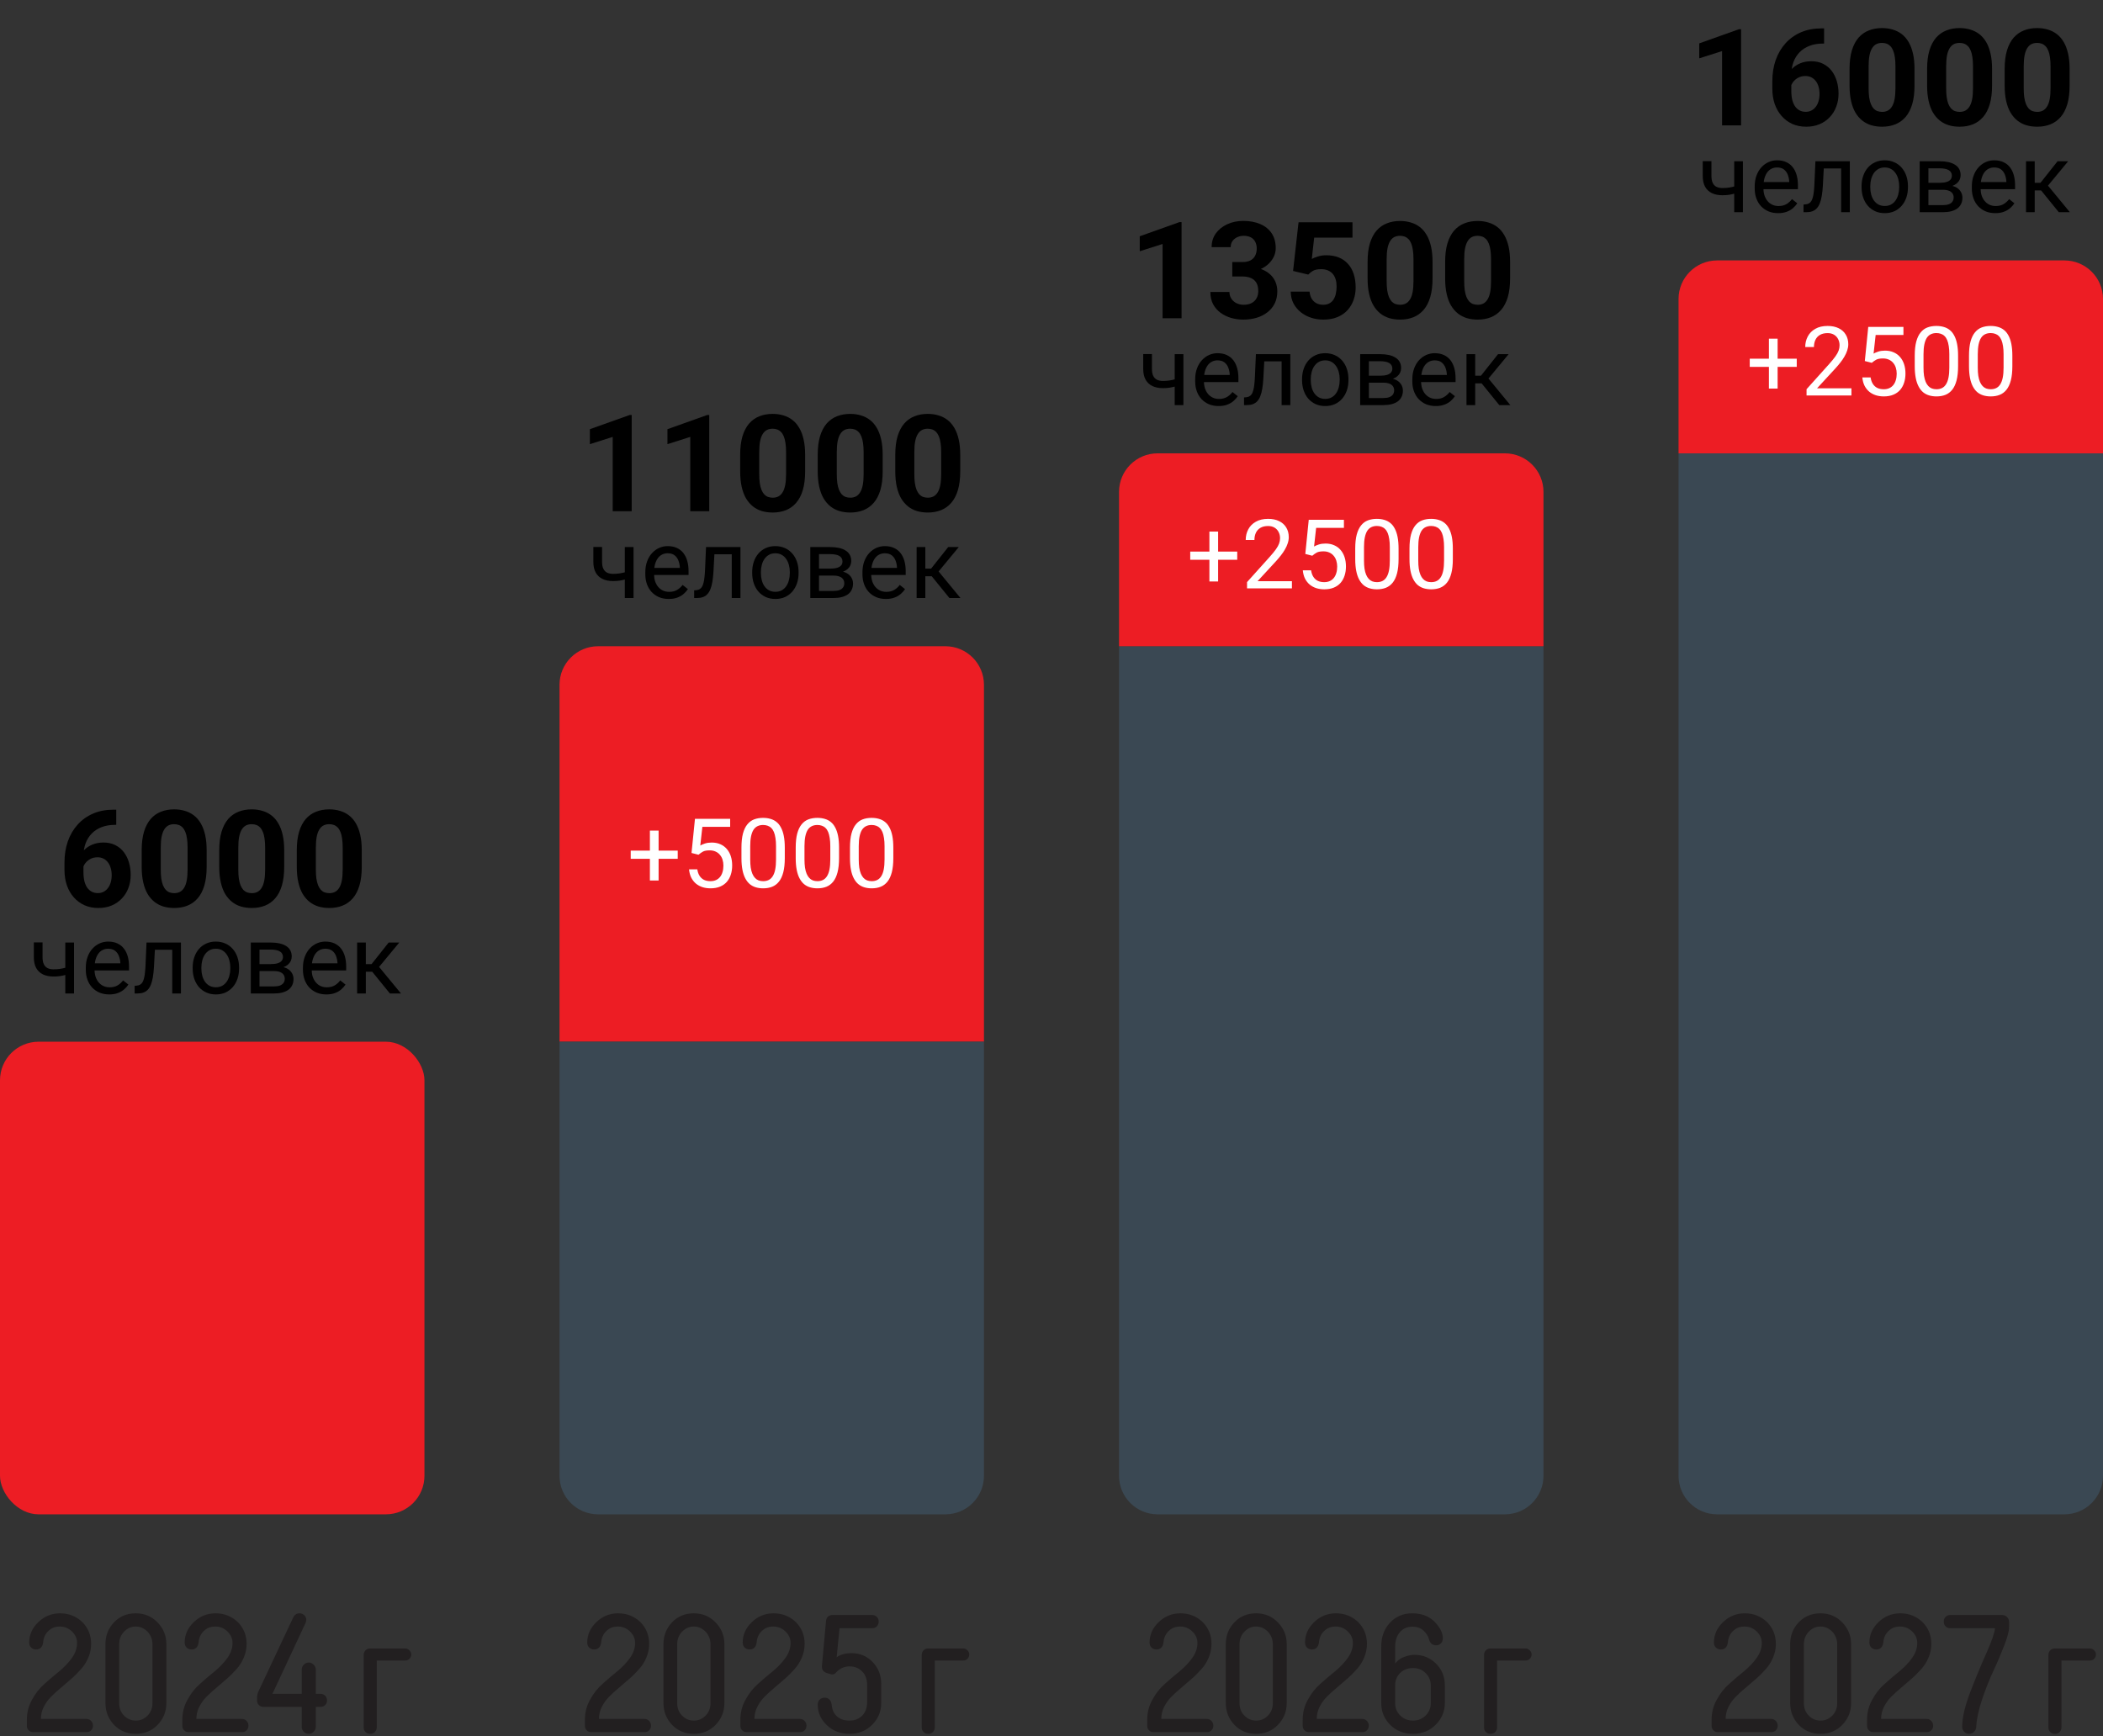 <?xml version="1.0" encoding="UTF-8"?> <svg xmlns="http://www.w3.org/2000/svg" width="218" height="180" viewBox="0 0 218 180" fill="none"><rect x="0" y="0" width="218" height="180" fill="#333333" stroke="none"/><rect y="108" width="44" height="49" rx="4" fill="#ED1D24"></rect><path d="M58 71C58 68.791 59.791 67 62 67H98C100.209 67 102 68.791 102 71V108H58V71Z" fill="#ED1D24"></path><path d="M102 153C102 155.209 100.209 157 98 157H62C59.791 157 58 155.209 58 153L58 108H102V153Z" fill="#3A4853"></path><path d="M160 153C160 155.209 158.209 157 156 157H120C117.791 157 116 155.209 116 153L116 67H160V153Z" fill="#3A4853"></path><path d="M218 153C218 155.209 216.209 157 214 157H178C175.791 157 174 155.209 174 153V47H218V153Z" fill="#3A4853"></path><path d="M174 31C174 28.791 175.791 27 178 27H214C216.209 27 218 28.791 218 31V47H174V31Z" fill="#ED1D24"></path><path d="M116 51C116 48.791 117.791 47 120 47H156C158.209 47 160 48.791 160 51V67H116V51Z" fill="#ED1D24"></path><path d="M122.358 167.262C123.278 167.262 124.041 167.574 124.666 168.164C125.273 168.772 125.586 169.535 125.586 170.437C125.586 170.94 125.482 171.409 125.291 171.86C125.1 172.311 124.857 172.693 124.545 173.04C124.232 173.387 123.903 173.734 123.538 174.046C123.157 174.376 122.792 174.688 122.428 175C122.046 175.313 121.716 175.625 121.404 175.937C121.092 176.25 120.849 176.614 120.658 176.996C120.467 177.378 120.38 177.794 120.38 178.21H125.1C125.291 178.21 125.447 178.28 125.586 178.419C125.707 178.557 125.776 178.714 125.776 178.904C125.776 179.113 125.707 179.269 125.586 179.39C125.447 179.529 125.291 179.581 125.1 179.581H119.6C119.391 179.581 119.235 179.529 119.114 179.39C118.975 179.269 118.923 179.113 118.923 178.904V178.314C118.923 177.551 119.096 176.857 119.461 176.215C119.808 175.573 120.242 175.018 120.762 174.567C121.265 174.116 121.768 173.682 122.289 173.265C122.792 172.849 123.226 172.398 123.59 171.895C123.937 171.409 124.128 170.888 124.128 170.333C124.128 169.865 123.937 169.466 123.59 169.136C123.243 168.806 122.827 168.633 122.341 168.633C121.855 168.633 121.456 168.789 121.144 169.101C120.814 169.414 120.641 169.813 120.606 170.316C120.571 170.524 120.502 170.698 120.38 170.819C120.242 170.958 120.085 171.01 119.877 171.01C119.669 171.01 119.496 170.94 119.357 170.802C119.218 170.663 119.166 170.489 119.166 170.281C119.166 169.483 119.478 168.789 120.103 168.182C120.727 167.574 121.491 167.262 122.358 167.262ZM133.383 170.455V176.562C133.383 177.464 133.071 178.21 132.464 178.835C131.856 179.46 131.11 179.755 130.208 179.755C129.306 179.755 128.542 179.442 127.953 178.818C127.363 178.193 127.068 177.447 127.068 176.545V170.455C127.068 169.57 127.363 168.824 127.953 168.199C128.542 167.574 129.306 167.262 130.208 167.262C131.11 167.262 131.856 167.574 132.464 168.199C133.071 168.824 133.383 169.57 133.383 170.455ZM131.943 176.579V170.472C131.943 169.969 131.77 169.535 131.44 169.171C131.093 168.824 130.694 168.633 130.208 168.633C129.722 168.633 129.323 168.824 128.994 169.171C128.647 169.535 128.49 169.969 128.49 170.472V176.562C128.49 177.083 128.647 177.516 128.994 177.863C129.323 178.21 129.74 178.384 130.225 178.384C130.694 178.384 131.093 178.21 131.44 177.863C131.77 177.516 131.943 177.1 131.943 176.579ZM138.474 167.262C139.394 167.262 140.157 167.574 140.782 168.164C141.389 168.772 141.701 169.535 141.701 170.437C141.701 170.94 141.597 171.409 141.406 171.86C141.216 172.311 140.973 172.693 140.66 173.04C140.348 173.387 140.018 173.734 139.654 174.046C139.272 174.376 138.908 174.688 138.544 175C138.162 175.313 137.832 175.625 137.52 175.937C137.208 176.25 136.965 176.614 136.774 176.996C136.583 177.378 136.496 177.794 136.496 178.21H141.216C141.406 178.21 141.563 178.28 141.701 178.419C141.823 178.557 141.892 178.714 141.892 178.904C141.892 179.113 141.823 179.269 141.701 179.39C141.563 179.529 141.406 179.581 141.216 179.581H135.715C135.507 179.581 135.351 179.529 135.23 179.39C135.091 179.269 135.039 179.113 135.039 178.904V178.314C135.039 177.551 135.212 176.857 135.577 176.215C135.924 175.573 136.357 175.018 136.878 174.567C137.381 174.116 137.884 173.682 138.405 173.265C138.908 172.849 139.342 172.398 139.706 171.895C140.053 171.409 140.244 170.888 140.244 170.333C140.244 169.865 140.053 169.466 139.706 169.136C139.359 168.806 138.943 168.633 138.457 168.633C137.971 168.633 137.572 168.789 137.26 169.101C136.93 169.414 136.756 169.813 136.722 170.316C136.687 170.524 136.618 170.698 136.496 170.819C136.357 170.958 136.201 171.01 135.993 171.01C135.785 171.01 135.611 170.94 135.473 170.802C135.334 170.663 135.282 170.489 135.282 170.281C135.282 169.483 135.594 168.789 136.219 168.182C136.843 167.574 137.607 167.262 138.474 167.262ZM146.393 167.262C147.365 167.262 148.128 167.557 148.701 168.13C149.274 168.72 149.568 169.292 149.568 169.847C149.568 170.056 149.499 170.229 149.378 170.368C149.239 170.507 149.083 170.576 148.874 170.576C148.475 170.576 148.215 170.351 148.111 169.882C148.024 169.587 147.833 169.309 147.556 169.049C147.278 168.789 146.879 168.65 146.393 168.65C145.873 168.65 145.439 168.841 145.109 169.223C144.78 169.604 144.624 170.108 144.624 170.75V172.45C144.641 172.433 144.676 172.398 144.71 172.363C144.745 172.328 144.814 172.242 144.936 172.138C145.057 172.034 145.196 171.947 145.335 171.877C145.474 171.808 145.665 171.739 145.907 171.669C146.15 171.6 146.393 171.565 146.654 171.565C147.504 171.565 148.232 171.877 148.857 172.467C149.464 173.075 149.777 173.838 149.777 174.74V176.545C149.777 177.447 149.447 178.193 148.822 178.818C148.198 179.442 147.417 179.755 146.48 179.755C145.543 179.755 144.745 179.46 144.12 178.835C143.496 178.21 143.183 177.464 143.183 176.562V170.698C143.183 169.709 143.478 168.893 144.086 168.234C144.693 167.592 145.456 167.262 146.393 167.262ZM146.48 172.936C145.942 172.936 145.491 173.109 145.144 173.439C144.797 173.786 144.624 174.22 144.624 174.758V176.579C144.624 177.1 144.797 177.516 145.161 177.863C145.508 178.21 145.96 178.384 146.48 178.384C146.983 178.384 147.417 178.21 147.781 177.863C148.128 177.516 148.319 177.083 148.319 176.562V174.758C148.319 174.237 148.128 173.803 147.781 173.456C147.434 173.109 147.001 172.936 146.48 172.936ZM154.516 170.906H158.142C158.316 170.906 158.454 170.975 158.576 171.097C158.697 171.218 158.767 171.357 158.767 171.53C158.767 171.704 158.697 171.86 158.576 171.981C158.454 172.103 158.316 172.155 158.142 172.155H155.193V179.078C155.193 179.286 155.123 179.442 155.002 179.564C154.863 179.703 154.707 179.755 154.516 179.755C154.308 179.755 154.151 179.703 154.03 179.564C153.891 179.442 153.839 179.286 153.839 179.078V171.582C153.839 171.392 153.891 171.235 154.03 171.097C154.151 170.975 154.308 170.906 154.516 170.906Z" fill="#221F20"></path><path d="M6.221 167.262C7.14 167.262 7.904 167.574 8.528 168.164C9.136 168.772 9.448 169.535 9.448 170.437C9.448 170.94 9.344 171.409 9.153 171.86C8.962 172.311 8.719 172.693 8.407 173.04C8.094 173.387 7.765 173.734 7.4 174.046C7.019 174.376 6.654 174.688 6.29 175C5.908 175.313 5.579 175.625 5.266 175.937C4.954 176.25 4.711 176.614 4.52 176.996C4.329 177.378 4.243 177.794 4.243 178.21H8.962C9.153 178.21 9.309 178.28 9.448 178.419C9.569 178.557 9.639 178.714 9.639 178.904C9.639 179.113 9.569 179.269 9.448 179.39C9.309 179.529 9.153 179.581 8.962 179.581H3.462C3.254 179.581 3.097 179.529 2.976 179.39C2.837 179.269 2.785 179.113 2.785 178.904V178.314C2.785 177.551 2.959 176.857 3.323 176.215C3.67 175.573 4.104 175.018 4.624 174.567C5.128 174.116 5.631 173.682 6.151 173.265C6.654 172.849 7.088 172.398 7.452 171.895C7.8 171.409 7.99 170.888 7.99 170.333C7.99 169.865 7.8 169.466 7.452 169.136C7.105 168.806 6.689 168.633 6.203 168.633C5.717 168.633 5.318 168.789 5.006 169.101C4.676 169.414 4.503 169.813 4.468 170.316C4.433 170.524 4.364 170.698 4.243 170.819C4.104 170.958 3.948 171.01 3.739 171.01C3.531 171.01 3.358 170.94 3.219 170.802C3.08 170.663 3.028 170.489 3.028 170.281C3.028 169.483 3.34 168.789 3.965 168.182C4.59 167.574 5.353 167.262 6.221 167.262ZM17.245 170.455V176.562C17.245 177.464 16.933 178.21 16.326 178.835C15.719 179.46 14.973 179.755 14.07 179.755C13.168 179.755 12.405 179.442 11.815 178.818C11.225 178.193 10.93 177.447 10.93 176.545V170.455C10.93 169.57 11.225 168.824 11.815 168.199C12.405 167.574 13.168 167.262 14.07 167.262C14.973 167.262 15.719 167.574 16.326 168.199C16.933 168.824 17.245 169.57 17.245 170.455ZM15.805 176.579V170.472C15.805 169.969 15.632 169.535 15.302 169.171C14.955 168.824 14.556 168.633 14.07 168.633C13.585 168.633 13.185 168.824 12.856 169.171C12.509 169.535 12.353 169.969 12.353 170.472V176.562C12.353 177.083 12.509 177.516 12.856 177.863C13.185 178.21 13.602 178.384 14.088 178.384C14.556 178.384 14.955 178.21 15.302 177.863C15.632 177.516 15.805 177.1 15.805 176.579ZM22.336 167.262C23.256 167.262 24.019 167.574 24.644 168.164C25.251 168.772 25.564 169.535 25.564 170.437C25.564 170.94 25.459 171.409 25.269 171.86C25.078 172.311 24.835 172.693 24.523 173.04C24.21 173.387 23.881 173.734 23.516 174.046C23.134 174.376 22.77 174.688 22.406 175C22.024 175.313 21.694 175.625 21.382 175.937C21.07 176.25 20.827 176.614 20.636 176.996C20.445 177.378 20.358 177.794 20.358 178.21H25.078C25.269 178.21 25.425 178.28 25.564 178.419C25.685 178.557 25.755 178.714 25.755 178.904C25.755 179.113 25.685 179.269 25.564 179.39C25.425 179.529 25.269 179.581 25.078 179.581H19.578C19.369 179.581 19.213 179.529 19.092 179.39C18.953 179.269 18.901 179.113 18.901 178.904V178.314C18.901 177.551 19.075 176.857 19.439 176.215C19.786 175.573 20.22 175.018 20.74 174.567C21.243 174.116 21.747 173.682 22.267 173.265C22.77 172.849 23.204 172.398 23.568 171.895C23.915 171.409 24.106 170.888 24.106 170.333C24.106 169.865 23.915 169.466 23.568 169.136C23.221 168.806 22.805 168.633 22.319 168.633C21.833 168.633 21.434 168.789 21.122 169.101C20.792 169.414 20.619 169.813 20.584 170.316C20.549 170.524 20.48 170.698 20.358 170.819C20.22 170.958 20.064 171.01 19.855 171.01C19.647 171.01 19.474 170.94 19.335 170.802C19.196 170.663 19.144 170.489 19.144 170.281C19.144 169.483 19.456 168.789 20.081 168.182C20.705 167.574 21.469 167.262 22.336 167.262ZM26.82 175.295L30.377 167.731C30.516 167.418 30.741 167.262 31.054 167.262C31.244 167.262 31.401 167.332 31.539 167.453C31.678 167.592 31.748 167.748 31.748 167.939C31.748 168.043 31.713 168.147 31.678 168.251L28.243 175.608H31.279V173.092C31.279 172.901 31.349 172.728 31.487 172.589C31.626 172.45 31.8 172.363 32.008 172.363C32.199 172.363 32.372 172.45 32.511 172.589C32.65 172.728 32.737 172.901 32.737 173.092V175.608H33.222C33.413 175.608 33.569 175.677 33.708 175.799C33.83 175.937 33.899 176.094 33.899 176.284C33.899 176.493 33.83 176.649 33.708 176.77C33.569 176.909 33.413 176.961 33.222 176.961H32.737V179.026C32.737 179.234 32.65 179.408 32.511 179.546C32.372 179.685 32.199 179.755 32.008 179.755C31.8 179.755 31.626 179.685 31.487 179.546C31.349 179.408 31.279 179.234 31.279 179.026V176.961H27.358C27.132 176.961 26.959 176.909 26.837 176.77C26.699 176.649 26.647 176.493 26.647 176.284V176.042C26.647 175.781 26.699 175.538 26.82 175.295ZM38.378 170.906H42.004C42.178 170.906 42.317 170.975 42.438 171.097C42.56 171.218 42.629 171.357 42.629 171.53C42.629 171.704 42.56 171.86 42.438 171.981C42.317 172.103 42.178 172.155 42.004 172.155H39.055V179.078C39.055 179.286 38.985 179.442 38.864 179.564C38.725 179.703 38.569 179.755 38.378 179.755C38.17 179.755 38.014 179.703 37.892 179.564C37.753 179.442 37.701 179.286 37.701 179.078V171.582C37.701 171.392 37.753 171.235 37.892 171.097C38.014 170.975 38.17 170.906 38.378 170.906Z" fill="#221F20"></path><path d="M64.067 167.262C64.987 167.262 65.75 167.574 66.375 168.164C66.982 168.772 67.294 169.535 67.294 170.437C67.294 170.94 67.19 171.409 66.999 171.86C66.809 172.311 66.566 172.693 66.253 173.04C65.941 173.387 65.611 173.734 65.247 174.046C64.865 174.376 64.501 174.688 64.137 175C63.755 175.313 63.425 175.625 63.113 175.937C62.801 176.25 62.558 176.614 62.367 176.996C62.176 177.378 62.089 177.794 62.089 178.21H66.809C66.999 178.21 67.156 178.28 67.294 178.419C67.416 178.557 67.485 178.714 67.485 178.904C67.485 179.113 67.416 179.269 67.294 179.39C67.156 179.529 66.999 179.581 66.809 179.581H61.308C61.1 179.581 60.944 179.529 60.823 179.39C60.684 179.269 60.632 179.113 60.632 178.904V178.314C60.632 177.551 60.805 176.857 61.17 176.215C61.517 175.573 61.95 175.018 62.471 174.567C62.974 174.116 63.477 173.682 63.998 173.265C64.501 172.849 64.935 172.398 65.299 171.895C65.646 171.409 65.837 170.888 65.837 170.333C65.837 169.865 65.646 169.466 65.299 169.136C64.952 168.806 64.536 168.633 64.05 168.633C63.564 168.633 63.165 168.789 62.853 169.101C62.523 169.414 62.349 169.813 62.315 170.316C62.28 170.524 62.211 170.698 62.089 170.819C61.95 170.958 61.794 171.01 61.586 171.01C61.378 171.01 61.204 170.94 61.066 170.802C60.927 170.663 60.875 170.489 60.875 170.281C60.875 169.483 61.187 168.789 61.812 168.182C62.436 167.574 63.2 167.262 64.067 167.262ZM75.092 170.455V176.562C75.092 177.464 74.78 178.21 74.172 178.835C73.565 179.46 72.819 179.755 71.917 179.755C71.015 179.755 70.251 179.442 69.661 178.818C69.071 178.193 68.776 177.447 68.776 176.545V170.455C68.776 169.57 69.071 168.824 69.661 168.199C70.251 167.574 71.015 167.262 71.917 167.262C72.819 167.262 73.565 167.574 74.172 168.199C74.78 168.824 75.092 169.57 75.092 170.455ZM73.652 176.579V170.472C73.652 169.969 73.478 169.535 73.149 169.171C72.802 168.824 72.403 168.633 71.917 168.633C71.431 168.633 71.032 168.824 70.702 169.171C70.355 169.535 70.199 169.969 70.199 170.472V176.562C70.199 177.083 70.355 177.516 70.702 177.863C71.032 178.21 71.448 178.384 71.934 178.384C72.403 178.384 72.802 178.21 73.149 177.863C73.478 177.516 73.652 177.1 73.652 176.579ZM80.183 167.262C81.103 167.262 81.866 167.574 82.491 168.164C83.098 168.772 83.41 169.535 83.41 170.437C83.41 170.94 83.306 171.409 83.115 171.86C82.924 172.311 82.681 172.693 82.369 173.04C82.057 173.387 81.727 173.734 81.363 174.046C80.981 174.376 80.617 174.688 80.252 175C79.871 175.313 79.541 175.625 79.229 175.937C78.916 176.25 78.674 176.614 78.483 176.996C78.292 177.378 78.205 177.794 78.205 178.21H82.924C83.115 178.21 83.271 178.28 83.41 178.419C83.532 178.557 83.601 178.714 83.601 178.904C83.601 179.113 83.532 179.269 83.41 179.39C83.271 179.529 83.115 179.581 82.924 179.581H77.424C77.216 179.581 77.06 179.529 76.938 179.39C76.8 179.269 76.748 179.113 76.748 178.904V178.314C76.748 177.551 76.921 176.857 77.285 176.215C77.632 175.573 78.066 175.018 78.587 174.567C79.09 174.116 79.593 173.682 80.114 173.265C80.617 172.849 81.05 172.398 81.415 171.895C81.762 171.409 81.953 170.888 81.953 170.333C81.953 169.865 81.762 169.466 81.415 169.136C81.068 168.806 80.651 168.633 80.166 168.633C79.68 168.633 79.281 168.789 78.968 169.101C78.639 169.414 78.465 169.813 78.431 170.316C78.396 170.524 78.326 170.698 78.205 170.819C78.066 170.958 77.91 171.01 77.702 171.01C77.494 171.01 77.32 170.94 77.181 170.802C77.043 170.663 76.99 170.489 76.99 170.281C76.99 169.483 77.303 168.789 77.927 168.182C78.552 167.574 79.315 167.262 80.183 167.262ZM86.072 173.56L85.777 173.474C85.395 173.37 85.204 173.144 85.204 172.814C85.204 172.745 85.204 172.641 85.222 172.502L85.621 168.112C85.656 167.661 85.898 167.436 86.332 167.436H90.41C90.601 167.436 90.757 167.505 90.895 167.626C91.017 167.765 91.086 167.921 91.086 168.112C91.086 168.32 91.017 168.477 90.895 168.615C90.757 168.754 90.601 168.806 90.41 168.806H87.026L86.731 171.825C87.078 171.548 87.599 171.392 88.276 171.392C89.143 171.392 89.872 171.704 90.462 172.311C91.052 172.936 91.347 173.682 91.347 174.567V176.545C91.347 177.447 91.034 178.193 90.41 178.818C89.785 179.442 89.004 179.755 88.067 179.755C87.13 179.755 86.332 179.46 85.708 178.852C85.083 178.262 84.771 177.551 84.771 176.736C84.771 176.527 84.823 176.354 84.962 176.215C85.1 176.076 85.274 176.007 85.482 176.007C85.69 176.007 85.847 176.076 85.985 176.198C86.107 176.337 86.176 176.493 86.211 176.701C86.246 177.221 86.419 177.638 86.749 177.933C87.078 178.245 87.512 178.384 88.067 178.384C88.605 178.384 89.039 178.21 89.386 177.863C89.716 177.516 89.889 177.048 89.889 176.458V174.706C89.889 174.116 89.716 173.63 89.369 173.283C89.022 172.936 88.588 172.762 88.067 172.762C87.512 172.762 87.026 172.988 86.645 173.422C86.54 173.543 86.419 173.595 86.263 173.595C86.194 173.595 86.141 173.595 86.072 173.56ZM96.225 170.906H99.851C100.025 170.906 100.163 170.975 100.285 171.097C100.406 171.218 100.476 171.357 100.476 171.53C100.476 171.704 100.406 171.86 100.285 171.981C100.163 172.103 100.025 172.155 99.851 172.155H96.901V179.078C96.901 179.286 96.832 179.442 96.71 179.564C96.572 179.703 96.415 179.755 96.225 179.755C96.016 179.755 95.86 179.703 95.739 179.564C95.6 179.442 95.548 179.286 95.548 179.078V171.582C95.548 171.392 95.6 171.235 95.739 171.097C95.86 170.975 96.016 170.906 96.225 170.906Z" fill="#221F20"></path><path d="M180.861 167.262C181.781 167.262 182.544 167.574 183.169 168.164C183.776 168.772 184.089 169.535 184.089 170.437C184.089 170.94 183.984 171.409 183.794 171.86C183.603 172.311 183.36 172.693 183.048 173.04C182.735 173.387 182.406 173.734 182.041 174.046C181.659 174.376 181.295 174.688 180.931 175C180.549 175.313 180.219 175.625 179.907 175.937C179.595 176.25 179.352 176.614 179.161 176.996C178.97 177.378 178.883 177.794 178.883 178.21H183.603C183.794 178.21 183.95 178.28 184.089 178.419C184.21 178.557 184.279 178.714 184.279 178.904C184.279 179.113 184.21 179.269 184.089 179.39C183.95 179.529 183.794 179.581 183.603 179.581H178.103C177.894 179.581 177.738 179.529 177.617 179.39C177.478 179.269 177.426 179.113 177.426 178.904V178.314C177.426 177.551 177.599 176.857 177.964 176.215C178.311 175.573 178.745 175.018 179.265 174.567C179.768 174.116 180.271 173.682 180.792 173.265C181.295 172.849 181.729 172.398 182.093 171.895C182.44 171.409 182.631 170.888 182.631 170.333C182.631 169.865 182.44 169.466 182.093 169.136C181.746 168.806 181.33 168.633 180.844 168.633C180.358 168.633 179.959 168.789 179.647 169.101C179.317 169.414 179.144 169.813 179.109 170.316C179.074 170.524 179.005 170.698 178.883 170.819C178.745 170.958 178.588 171.01 178.38 171.01C178.172 171.01 177.998 170.94 177.86 170.802C177.721 170.663 177.669 170.489 177.669 170.281C177.669 169.483 177.981 168.789 178.606 168.182C179.23 167.574 179.994 167.262 180.861 167.262ZM191.886 170.455V176.562C191.886 177.464 191.574 178.21 190.967 178.835C190.359 179.46 189.613 179.755 188.711 179.755C187.809 179.755 187.045 179.442 186.455 178.818C185.866 178.193 185.571 177.447 185.571 176.545V170.455C185.571 169.57 185.866 168.824 186.455 168.199C187.045 167.574 187.809 167.262 188.711 167.262C189.613 167.262 190.359 167.574 190.967 168.199C191.574 168.824 191.886 169.57 191.886 170.455ZM190.446 176.579V170.472C190.446 169.969 190.273 169.535 189.943 169.171C189.596 168.824 189.197 168.633 188.711 168.633C188.225 168.633 187.826 168.824 187.496 169.171C187.149 169.535 186.993 169.969 186.993 170.472V176.562C186.993 177.083 187.149 177.516 187.496 177.863C187.826 178.21 188.243 178.384 188.728 178.384C189.197 178.384 189.596 178.21 189.943 177.863C190.273 177.516 190.446 177.1 190.446 176.579ZM196.977 167.262C197.897 167.262 198.66 167.574 199.285 168.164C199.892 168.772 200.204 169.535 200.204 170.437C200.204 170.94 200.1 171.409 199.909 171.86C199.719 172.311 199.476 172.693 199.163 173.04C198.851 173.387 198.521 173.734 198.157 174.046C197.775 174.376 197.411 174.688 197.047 175C196.665 175.313 196.335 175.625 196.023 175.937C195.711 176.25 195.468 176.614 195.277 176.996C195.086 177.378 194.999 177.794 194.999 178.21H199.719C199.909 178.21 200.066 178.28 200.204 178.419C200.326 178.557 200.395 178.714 200.395 178.904C200.395 179.113 200.326 179.269 200.204 179.39C200.066 179.529 199.909 179.581 199.719 179.581H194.218C194.01 179.581 193.854 179.529 193.733 179.39C193.594 179.269 193.542 179.113 193.542 178.904V178.314C193.542 177.551 193.715 176.857 194.08 176.215C194.427 175.573 194.86 175.018 195.381 174.567C195.884 174.116 196.387 173.682 196.908 173.265C197.411 172.849 197.845 172.398 198.209 171.895C198.556 171.409 198.747 170.888 198.747 170.333C198.747 169.865 198.556 169.466 198.209 169.136C197.862 168.806 197.446 168.633 196.96 168.633C196.474 168.633 196.075 168.789 195.763 169.101C195.433 169.414 195.259 169.813 195.225 170.316C195.19 170.524 195.121 170.698 194.999 170.819C194.86 170.958 194.704 171.01 194.496 171.01C194.288 171.01 194.114 170.94 193.975 170.802C193.837 170.663 193.785 170.489 193.785 170.281C193.785 169.483 194.097 168.789 194.722 168.182C195.346 167.574 196.11 167.262 196.977 167.262ZM203.404 179.026C203.404 178.089 203.682 176.892 204.237 175.434C204.792 173.994 205.347 172.641 205.92 171.374C206.475 170.125 206.77 169.257 206.805 168.806H202.172C201.964 168.806 201.808 168.754 201.686 168.615C201.548 168.477 201.495 168.32 201.495 168.112C201.495 167.921 201.548 167.765 201.686 167.626C201.808 167.505 201.964 167.436 202.172 167.436H207.516C207.724 167.436 207.915 167.505 208.054 167.644C208.193 167.783 208.262 167.956 208.262 168.164V168.702C208.262 169.119 208.089 169.778 207.742 170.645C207.395 171.53 207.03 172.415 206.614 173.283C206.198 174.168 205.816 175.157 205.451 176.232C205.087 177.325 204.896 178.262 204.862 179.026C204.844 179.234 204.775 179.408 204.636 179.546C204.497 179.685 204.324 179.755 204.133 179.755C203.925 179.755 203.751 179.685 203.612 179.546C203.473 179.408 203.404 179.234 203.404 179.026ZM213.019 170.906H216.645C216.819 170.906 216.957 170.975 217.079 171.097C217.2 171.218 217.27 171.357 217.27 171.53C217.27 171.704 217.2 171.86 217.079 171.981C216.957 172.103 216.819 172.155 216.645 172.155H213.695V179.078C213.695 179.286 213.626 179.442 213.505 179.564C213.366 179.703 213.21 179.755 213.019 179.755C212.811 179.755 212.654 179.703 212.533 179.564C212.394 179.442 212.342 179.286 212.342 179.078V171.582C212.342 171.392 212.394 171.235 212.533 171.097C212.654 170.975 212.811 170.906 213.019 170.906Z" fill="#221F20"></path><path d="M11.763 83.944H12.05V85.517H11.934C11.414 85.517 10.951 85.594 10.546 85.749C10.14 85.904 9.796 86.125 9.514 86.412C9.236 86.695 9.021 87.037 8.871 87.438C8.725 87.838 8.652 88.287 8.652 88.784V90.439C8.652 90.794 8.687 91.108 8.755 91.382C8.828 91.651 8.93 91.876 9.062 92.059C9.199 92.236 9.359 92.371 9.541 92.462C9.723 92.549 9.928 92.592 10.156 92.592C10.37 92.592 10.564 92.546 10.737 92.455C10.915 92.364 11.065 92.236 11.188 92.072C11.316 91.904 11.412 91.708 11.476 91.484C11.544 91.257 11.578 91.008 11.578 90.739C11.578 90.47 11.544 90.222 11.476 89.994C11.412 89.766 11.316 89.57 11.188 89.406C11.061 89.238 10.906 89.108 10.724 89.017C10.541 88.925 10.336 88.88 10.108 88.88C9.799 88.88 9.525 88.953 9.288 89.099C9.056 89.24 8.873 89.422 8.741 89.645C8.609 89.869 8.538 90.103 8.529 90.35L7.935 89.967C7.948 89.616 8.021 89.283 8.153 88.969C8.29 88.654 8.477 88.376 8.714 88.135C8.955 87.889 9.245 87.697 9.582 87.561C9.919 87.419 10.3 87.349 10.724 87.349C11.188 87.349 11.596 87.438 11.947 87.615C12.303 87.793 12.599 88.037 12.836 88.347C13.073 88.657 13.251 89.014 13.369 89.42C13.488 89.826 13.547 90.258 13.547 90.719C13.547 91.202 13.467 91.651 13.308 92.065C13.153 92.48 12.927 92.842 12.631 93.152C12.339 93.462 11.988 93.704 11.578 93.877C11.168 94.05 10.708 94.137 10.197 94.137C9.669 94.137 9.188 94.041 8.755 93.85C8.326 93.654 7.957 93.38 7.647 93.029C7.338 92.678 7.098 92.261 6.93 91.778C6.766 91.295 6.684 90.767 6.684 90.192V89.427C6.684 88.625 6.8 87.891 7.032 87.226C7.269 86.556 7.609 85.977 8.051 85.489C8.493 84.997 9.026 84.617 9.65 84.348C10.275 84.079 10.979 83.944 11.763 83.944Z" fill="black"></path><path d="M21.422 88.148V89.871C21.422 90.618 21.342 91.263 21.183 91.806C21.023 92.343 20.793 92.785 20.492 93.132C20.196 93.474 19.843 93.727 19.433 93.891C19.023 94.055 18.567 94.137 18.065 94.137C17.664 94.137 17.291 94.087 16.944 93.986C16.598 93.882 16.286 93.72 16.008 93.501C15.734 93.282 15.497 93.007 15.297 92.674C15.101 92.337 14.95 91.936 14.846 91.471C14.741 91.006 14.688 90.473 14.688 89.871V88.148C14.688 87.401 14.768 86.761 14.928 86.228C15.092 85.69 15.322 85.25 15.618 84.908C15.919 84.566 16.274 84.316 16.685 84.156C17.095 83.992 17.55 83.91 18.052 83.91C18.453 83.91 18.824 83.963 19.166 84.067C19.512 84.168 19.825 84.325 20.102 84.539C20.381 84.753 20.617 85.029 20.814 85.366C21.009 85.699 21.16 86.098 21.265 86.562C21.369 87.023 21.422 87.551 21.422 88.148ZM19.446 90.131V87.882C19.446 87.522 19.426 87.207 19.385 86.939C19.348 86.67 19.291 86.442 19.214 86.255C19.136 86.064 19.041 85.909 18.927 85.79C18.813 85.671 18.683 85.585 18.537 85.53C18.391 85.476 18.23 85.448 18.052 85.448C17.828 85.448 17.63 85.492 17.457 85.578C17.288 85.665 17.145 85.804 17.026 85.995C16.908 86.182 16.817 86.433 16.753 86.747C16.694 87.057 16.664 87.435 16.664 87.882V90.131C16.664 90.491 16.682 90.808 16.719 91.081C16.76 91.355 16.819 91.589 16.896 91.785C16.979 91.977 17.074 92.134 17.184 92.257C17.297 92.375 17.427 92.462 17.573 92.517C17.724 92.571 17.888 92.599 18.065 92.599C18.284 92.599 18.478 92.555 18.646 92.469C18.82 92.378 18.965 92.236 19.084 92.045C19.207 91.849 19.298 91.594 19.357 91.279C19.417 90.965 19.446 90.582 19.446 90.131Z" fill="black"></path><path d="M29.461 88.148V89.871C29.461 90.618 29.381 91.263 29.222 91.806C29.062 92.343 28.832 92.785 28.531 93.132C28.235 93.474 27.882 93.727 27.472 93.891C27.061 94.055 26.606 94.137 26.105 94.137C25.703 94.137 25.33 94.087 24.983 93.986C24.637 93.882 24.325 93.72 24.047 93.501C23.773 93.282 23.537 93.007 23.336 92.674C23.14 92.337 22.99 91.936 22.885 91.471C22.78 91.006 22.727 90.473 22.727 89.871V88.148C22.727 87.401 22.807 86.761 22.967 86.228C23.131 85.69 23.361 85.25 23.657 84.908C23.958 84.566 24.314 84.316 24.724 84.156C25.134 83.992 25.59 83.91 26.091 83.91C26.492 83.91 26.863 83.963 27.205 84.067C27.551 84.168 27.864 84.325 28.142 84.539C28.42 84.753 28.657 85.029 28.852 85.366C29.049 85.699 29.199 86.098 29.304 86.562C29.409 87.023 29.461 87.551 29.461 88.148ZM27.485 90.131V87.882C27.485 87.522 27.465 87.207 27.424 86.939C27.387 86.67 27.33 86.442 27.253 86.255C27.175 86.064 27.08 85.909 26.966 85.79C26.852 85.671 26.722 85.585 26.576 85.53C26.43 85.476 26.269 85.448 26.091 85.448C25.867 85.448 25.669 85.492 25.496 85.578C25.328 85.665 25.184 85.804 25.065 85.995C24.947 86.182 24.856 86.433 24.792 86.747C24.733 87.057 24.703 87.435 24.703 87.882V90.131C24.703 90.491 24.721 90.808 24.758 91.081C24.799 91.355 24.858 91.589 24.936 91.785C25.018 91.977 25.113 92.134 25.223 92.257C25.337 92.375 25.466 92.462 25.612 92.517C25.763 92.571 25.927 92.599 26.105 92.599C26.323 92.599 26.517 92.555 26.686 92.469C26.859 92.378 27.005 92.236 27.123 92.045C27.246 91.849 27.337 91.594 27.396 91.279C27.456 90.965 27.485 90.582 27.485 90.131Z" fill="black"></path><path d="M37.5 88.148V89.871C37.5 90.618 37.42 91.263 37.261 91.806C37.101 92.343 36.871 92.785 36.57 93.132C36.274 93.474 35.921 93.727 35.511 93.891C35.101 94.055 34.645 94.137 34.144 94.137C33.742 94.137 33.369 94.087 33.023 93.986C32.676 93.882 32.364 93.72 32.086 93.501C31.812 93.282 31.576 93.007 31.375 92.674C31.179 92.337 31.029 91.936 30.924 91.471C30.819 91.006 30.767 90.473 30.767 89.871V88.148C30.767 87.401 30.846 86.761 31.006 86.228C31.17 85.69 31.4 85.25 31.696 84.908C31.997 84.566 32.352 84.316 32.763 84.156C33.173 83.992 33.629 83.91 34.13 83.91C34.531 83.91 34.902 83.963 35.244 84.067C35.59 84.168 35.903 84.325 36.181 84.539C36.459 84.753 36.696 85.029 36.892 85.366C37.088 85.699 37.238 86.098 37.343 86.562C37.448 87.023 37.5 87.551 37.5 88.148ZM35.524 90.131V87.882C35.524 87.522 35.504 87.207 35.463 86.939C35.426 86.67 35.37 86.442 35.292 86.255C35.215 86.064 35.119 85.909 35.005 85.79C34.891 85.671 34.761 85.585 34.615 85.53C34.469 85.476 34.308 85.448 34.13 85.448C33.907 85.448 33.708 85.492 33.535 85.578C33.367 85.665 33.223 85.804 33.105 85.995C32.986 86.182 32.895 86.433 32.831 86.747C32.772 87.057 32.742 87.435 32.742 87.882V90.131C32.742 90.491 32.76 90.808 32.797 91.081C32.838 91.355 32.897 91.589 32.975 91.785C33.057 91.977 33.152 92.134 33.262 92.257C33.376 92.375 33.505 92.462 33.651 92.517C33.802 92.571 33.966 92.599 34.144 92.599C34.362 92.599 34.556 92.555 34.725 92.469C34.898 92.378 35.044 92.236 35.162 92.045C35.285 91.849 35.376 91.594 35.435 91.279C35.495 90.965 35.524 90.582 35.524 90.131Z" fill="black"></path><path d="M7.673 97.717V103H6.77V97.717H7.673ZM7.365 100.144V100.886C7.183 100.954 6.997 101.016 6.809 101.071C6.623 101.123 6.426 101.166 6.218 101.198C6.013 101.228 5.79 101.242 5.549 101.242C5.132 101.242 4.771 101.171 4.465 101.027C4.159 100.881 3.923 100.661 3.757 100.368C3.591 100.072 3.508 99.699 3.508 99.25V97.707H4.411V99.25C4.411 99.543 4.455 99.781 4.543 99.963C4.631 100.145 4.759 100.28 4.929 100.368C5.098 100.453 5.305 100.495 5.549 100.495C5.783 100.495 6.003 100.48 6.208 100.451C6.416 100.419 6.615 100.376 6.804 100.324C6.996 100.272 7.183 100.212 7.365 100.144Z" fill="black"></path><path d="M11.32 103.098C10.953 103.098 10.619 103.036 10.319 102.912C10.023 102.785 9.768 102.608 9.553 102.38C9.341 102.152 9.178 101.882 9.064 101.569C8.951 101.257 8.894 100.915 8.894 100.544V100.339C8.894 99.909 8.957 99.527 9.084 99.191C9.211 98.853 9.383 98.566 9.602 98.332C9.82 98.098 10.067 97.92 10.344 97.8C10.62 97.679 10.907 97.619 11.203 97.619C11.581 97.619 11.906 97.684 12.18 97.814C12.456 97.945 12.683 98.127 12.858 98.361C13.034 98.592 13.164 98.866 13.249 99.182C13.334 99.494 13.376 99.836 13.376 100.207V100.612H9.431V99.875H12.473V99.807C12.46 99.572 12.411 99.344 12.326 99.123C12.245 98.902 12.115 98.719 11.935 98.576C11.757 98.433 11.512 98.361 11.203 98.361C10.998 98.361 10.809 98.405 10.637 98.493C10.464 98.578 10.316 98.705 10.192 98.874C10.069 99.043 9.973 99.25 9.904 99.494C9.836 99.738 9.802 100.02 9.802 100.339V100.544C9.802 100.795 9.836 101.031 9.904 101.252C9.976 101.47 10.079 101.662 10.212 101.828C10.349 101.994 10.513 102.124 10.705 102.219C10.9 102.313 11.122 102.36 11.369 102.36C11.688 102.36 11.958 102.295 12.18 102.165C12.401 102.035 12.595 101.861 12.761 101.643L13.308 102.077C13.194 102.25 13.049 102.414 12.873 102.57C12.697 102.727 12.481 102.854 12.224 102.951C11.97 103.049 11.669 103.098 11.32 103.098Z" fill="black"></path><path d="M17.961 97.717V98.464H15.407V97.717H17.961ZM18.757 97.717V103H17.854V97.717H18.757ZM15.188 97.717H16.096L15.959 100.266C15.936 100.66 15.899 101.008 15.847 101.311C15.798 101.61 15.729 101.867 15.642 102.082C15.557 102.297 15.45 102.473 15.319 102.609C15.192 102.743 15.039 102.842 14.86 102.907C14.681 102.969 14.475 103 14.24 103H13.957V102.204L14.152 102.189C14.292 102.18 14.411 102.147 14.509 102.092C14.61 102.036 14.694 101.955 14.763 101.848C14.831 101.737 14.886 101.595 14.929 101.423C14.974 101.25 15.008 101.045 15.031 100.808C15.057 100.57 15.077 100.293 15.09 99.978L15.188 97.717Z" fill="black"></path><path d="M19.973 100.417V100.305C19.973 99.924 20.028 99.571 20.139 99.245C20.249 98.916 20.409 98.632 20.617 98.391C20.826 98.147 21.078 97.958 21.374 97.824C21.67 97.688 22.002 97.619 22.37 97.619C22.741 97.619 23.075 97.688 23.371 97.824C23.671 97.958 23.924 98.147 24.133 98.391C24.344 98.632 24.506 98.916 24.616 99.245C24.727 99.571 24.782 99.924 24.782 100.305V100.417C24.782 100.798 24.727 101.151 24.616 101.477C24.506 101.802 24.344 102.087 24.133 102.331C23.924 102.572 23.672 102.761 23.376 102.897C23.083 103.031 22.751 103.098 22.38 103.098C22.009 103.098 21.675 103.031 21.379 102.897C21.083 102.761 20.829 102.572 20.617 102.331C20.409 102.087 20.249 101.802 20.139 101.477C20.028 101.151 19.973 100.798 19.973 100.417ZM20.876 100.305V100.417C20.876 100.681 20.907 100.93 20.969 101.164C21.031 101.395 21.123 101.6 21.247 101.779C21.374 101.958 21.532 102.1 21.721 102.204C21.91 102.305 22.129 102.355 22.38 102.355C22.627 102.355 22.844 102.305 23.029 102.204C23.218 102.1 23.374 101.958 23.498 101.779C23.622 101.6 23.715 101.395 23.776 101.164C23.841 100.93 23.874 100.681 23.874 100.417V100.305C23.874 100.044 23.841 99.799 23.776 99.567C23.715 99.333 23.62 99.126 23.493 98.947C23.369 98.765 23.213 98.622 23.024 98.518C22.839 98.413 22.621 98.361 22.37 98.361C22.123 98.361 21.905 98.413 21.716 98.518C21.53 98.622 21.374 98.765 21.247 98.947C21.123 99.126 21.031 99.333 20.969 99.567C20.907 99.799 20.876 100.044 20.876 100.305Z" fill="black"></path><path d="M28.395 100.676H26.662L26.652 99.953H28.068C28.348 99.953 28.581 99.925 28.767 99.87C28.955 99.815 29.097 99.732 29.191 99.621C29.286 99.51 29.333 99.374 29.333 99.211C29.333 99.084 29.305 98.973 29.25 98.879C29.198 98.781 29.118 98.701 29.011 98.64C28.903 98.575 28.77 98.527 28.61 98.498C28.454 98.466 28.27 98.449 28.059 98.449H26.901V103H25.998V97.717H28.059C28.394 97.717 28.695 97.746 28.962 97.805C29.232 97.863 29.462 97.953 29.65 98.073C29.842 98.19 29.989 98.34 30.09 98.522C30.191 98.705 30.241 98.92 30.241 99.167C30.241 99.326 30.209 99.478 30.144 99.621C30.078 99.764 29.982 99.891 29.855 100.002C29.729 100.113 29.572 100.204 29.387 100.275C29.201 100.344 28.988 100.388 28.747 100.407L28.395 100.676ZM28.395 103H26.335L26.784 102.268H28.395C28.646 102.268 28.855 102.237 29.02 102.175C29.186 102.11 29.31 102.019 29.392 101.901C29.476 101.781 29.519 101.638 29.519 101.472C29.519 101.306 29.476 101.164 29.392 101.047C29.31 100.926 29.186 100.835 29.02 100.773C28.855 100.708 28.646 100.676 28.395 100.676H27.023L27.033 99.953H28.747L29.074 100.227C29.364 100.249 29.61 100.321 29.811 100.441C30.013 100.562 30.166 100.715 30.27 100.9C30.375 101.083 30.427 101.281 30.427 101.496C30.427 101.743 30.38 101.962 30.285 102.15C30.194 102.339 30.061 102.497 29.885 102.624C29.709 102.748 29.496 102.842 29.245 102.907C28.994 102.969 28.711 103 28.395 103Z" fill="black"></path><path d="M33.83 103.098C33.462 103.098 33.129 103.036 32.829 102.912C32.533 102.785 32.277 102.608 32.062 102.38C31.851 102.152 31.688 101.882 31.574 101.569C31.46 101.257 31.403 100.915 31.403 100.544V100.339C31.403 99.909 31.467 99.527 31.594 99.191C31.721 98.853 31.893 98.566 32.111 98.332C32.329 98.098 32.577 97.92 32.853 97.8C33.13 97.679 33.417 97.619 33.713 97.619C34.09 97.619 34.416 97.684 34.69 97.814C34.966 97.945 35.192 98.127 35.368 98.361C35.544 98.592 35.674 98.866 35.759 99.182C35.843 99.494 35.886 99.836 35.886 100.207V100.612H31.94V99.875H34.982V99.807C34.969 99.572 34.921 99.344 34.836 99.123C34.755 98.902 34.624 98.719 34.445 98.576C34.266 98.433 34.022 98.361 33.713 98.361C33.508 98.361 33.319 98.405 33.147 98.493C32.974 98.578 32.826 98.705 32.702 98.874C32.578 99.043 32.482 99.25 32.414 99.494C32.346 99.738 32.312 100.02 32.312 100.339V100.544C32.312 100.795 32.346 101.031 32.414 101.252C32.486 101.47 32.588 101.662 32.722 101.828C32.858 101.994 33.023 102.124 33.215 102.219C33.41 102.313 33.632 102.36 33.879 102.36C34.198 102.36 34.468 102.295 34.69 102.165C34.911 102.035 35.105 101.861 35.27 101.643L35.817 102.077C35.703 102.25 35.559 102.414 35.383 102.57C35.207 102.727 34.991 102.854 34.733 102.951C34.48 103.049 34.178 103.098 33.83 103.098Z" fill="black"></path><path d="M37.922 97.717V103H37.019V97.717H37.922ZM41.389 97.717L38.884 100.744H37.619L37.482 99.953H38.518L40.29 97.717H41.389ZM40.417 103L38.474 100.607L39.055 99.953L41.565 103H40.417Z" fill="black"></path><path d="M65.482 43.026V53H63.514V45.296L61.148 46.048V44.496L65.27 43.026H65.482Z" fill="black"></path><path d="M73.522 43.026V53H71.553V45.296L69.188 46.048V44.496L73.31 43.026H73.522Z" fill="black"></path><path d="M83.461 47.148V48.871C83.461 49.618 83.381 50.263 83.222 50.806C83.062 51.343 82.832 51.785 82.531 52.132C82.235 52.474 81.882 52.727 81.472 52.891C81.061 53.055 80.606 53.137 80.105 53.137C79.704 53.137 79.33 53.087 78.983 52.986C78.637 52.882 78.325 52.72 78.047 52.501C77.773 52.282 77.537 52.007 77.336 51.674C77.14 51.337 76.99 50.935 76.885 50.471C76.78 50.006 76.728 49.473 76.728 48.871V47.148C76.728 46.401 76.807 45.761 76.967 45.227C77.131 44.69 77.361 44.25 77.657 43.908C77.958 43.566 78.314 43.316 78.724 43.156C79.134 42.992 79.59 42.91 80.091 42.91C80.492 42.91 80.863 42.963 81.205 43.067C81.551 43.168 81.864 43.325 82.142 43.539C82.42 43.753 82.657 44.029 82.853 44.366C83.049 44.699 83.199 45.098 83.304 45.562C83.409 46.023 83.461 46.551 83.461 47.148ZM81.485 49.131V46.882C81.485 46.522 81.465 46.207 81.424 45.938C81.387 45.67 81.33 45.442 81.253 45.255C81.175 45.063 81.08 44.908 80.966 44.79C80.852 44.672 80.722 44.585 80.576 44.53C80.43 44.476 80.269 44.448 80.091 44.448C79.868 44.448 79.669 44.492 79.496 44.578C79.328 44.665 79.184 44.804 79.065 44.995C78.947 45.182 78.856 45.433 78.792 45.747C78.733 46.057 78.703 46.435 78.703 46.882V49.131C78.703 49.491 78.721 49.808 78.758 50.081C78.799 50.355 78.858 50.589 78.936 50.785C79.018 50.977 79.113 51.134 79.223 51.257C79.337 51.375 79.466 51.462 79.612 51.517C79.763 51.571 79.927 51.599 80.105 51.599C80.323 51.599 80.517 51.555 80.686 51.469C80.859 51.378 81.005 51.236 81.123 51.045C81.246 50.849 81.337 50.594 81.397 50.279C81.456 49.965 81.485 49.582 81.485 49.131Z" fill="black"></path><path d="M91.5 47.148V48.871C91.5 49.618 91.42 50.263 91.261 50.806C91.101 51.343 90.871 51.785 90.57 52.132C90.274 52.474 89.921 52.727 89.511 52.891C89.101 53.055 88.645 53.137 88.144 53.137C87.743 53.137 87.369 53.087 87.022 52.986C86.676 52.882 86.364 52.72 86.086 52.501C85.812 52.282 85.576 52.007 85.375 51.674C85.179 51.337 85.029 50.935 84.924 50.471C84.819 50.006 84.767 49.473 84.767 48.871V47.148C84.767 46.401 84.846 45.761 85.006 45.227C85.17 44.69 85.4 44.25 85.696 43.908C85.997 43.566 86.353 43.316 86.763 43.156C87.173 42.992 87.629 42.91 88.13 42.91C88.531 42.91 88.902 42.963 89.244 43.067C89.591 43.168 89.903 43.325 90.181 43.539C90.459 43.753 90.696 44.029 90.892 44.366C91.088 44.699 91.238 45.098 91.343 45.562C91.448 46.023 91.5 46.551 91.5 47.148ZM89.524 49.131V46.882C89.524 46.522 89.504 46.207 89.463 45.938C89.426 45.67 89.37 45.442 89.292 45.255C89.215 45.063 89.119 44.908 89.005 44.79C88.891 44.672 88.761 44.585 88.615 44.53C88.469 44.476 88.308 44.448 88.13 44.448C87.907 44.448 87.708 44.492 87.535 44.578C87.367 44.665 87.223 44.804 87.105 44.995C86.986 45.182 86.895 45.433 86.831 45.747C86.772 46.057 86.742 46.435 86.742 46.882V49.131C86.742 49.491 86.76 49.808 86.797 50.081C86.838 50.355 86.897 50.589 86.975 50.785C87.057 50.977 87.152 51.134 87.262 51.257C87.376 51.375 87.505 51.462 87.651 51.517C87.802 51.571 87.966 51.599 88.144 51.599C88.362 51.599 88.556 51.555 88.725 51.469C88.898 51.378 89.044 51.236 89.162 51.045C89.285 50.849 89.376 50.594 89.436 50.279C89.495 49.965 89.524 49.582 89.524 49.131Z" fill="black"></path><path d="M99.539 47.148V48.871C99.539 49.618 99.459 50.263 99.3 50.806C99.14 51.343 98.91 51.785 98.609 52.132C98.313 52.474 97.96 52.727 97.55 52.891C97.14 53.055 96.684 53.137 96.183 53.137C95.782 53.137 95.408 53.087 95.061 52.986C94.715 52.882 94.403 52.72 94.125 52.501C93.852 52.282 93.615 52.007 93.414 51.674C93.218 51.337 93.068 50.935 92.963 50.471C92.858 50.006 92.806 49.473 92.806 48.871V47.148C92.806 46.401 92.885 45.761 93.045 45.227C93.209 44.69 93.439 44.25 93.735 43.908C94.036 43.566 94.392 43.316 94.802 43.156C95.212 42.992 95.668 42.91 96.169 42.91C96.57 42.91 96.941 42.963 97.283 43.067C97.63 43.168 97.942 43.325 98.22 43.539C98.498 43.753 98.735 44.029 98.931 44.366C99.127 44.699 99.277 45.098 99.382 45.562C99.487 46.023 99.539 46.551 99.539 47.148ZM97.564 49.131V46.882C97.564 46.522 97.543 46.207 97.502 45.938C97.466 45.67 97.409 45.442 97.331 45.255C97.254 45.063 97.158 44.908 97.044 44.79C96.93 44.672 96.8 44.585 96.654 44.53C96.508 44.476 96.347 44.448 96.169 44.448C95.946 44.448 95.747 44.492 95.574 44.578C95.406 44.665 95.262 44.804 95.144 44.995C95.025 45.182 94.934 45.433 94.87 45.747C94.811 46.057 94.781 46.435 94.781 46.882V49.131C94.781 49.491 94.799 49.808 94.836 50.081C94.877 50.355 94.936 50.589 95.014 50.785C95.096 50.977 95.191 51.134 95.301 51.257C95.415 51.375 95.545 51.462 95.69 51.517C95.841 51.571 96.005 51.599 96.183 51.599C96.401 51.599 96.595 51.555 96.764 51.469C96.937 51.378 97.083 51.236 97.201 51.045C97.324 50.849 97.415 50.594 97.475 50.279C97.534 49.965 97.564 49.582 97.564 49.131Z" fill="black"></path><path d="M65.673 56.717V62H64.769V56.717H65.673ZM65.365 59.144V59.886C65.183 59.954 64.997 60.016 64.809 60.071C64.623 60.123 64.426 60.166 64.218 60.198C64.013 60.227 63.79 60.242 63.549 60.242C63.132 60.242 62.771 60.171 62.465 60.027C62.159 59.881 61.923 59.661 61.757 59.368C61.591 59.072 61.508 58.699 61.508 58.25V56.707H62.411V58.25C62.411 58.543 62.455 58.781 62.543 58.963C62.631 59.145 62.759 59.28 62.929 59.368C63.098 59.453 63.305 59.495 63.549 59.495C63.783 59.495 64.003 59.48 64.208 59.451C64.416 59.419 64.615 59.376 64.804 59.324C64.996 59.272 65.183 59.212 65.365 59.144Z" fill="black"></path><path d="M69.32 62.098C68.953 62.098 68.619 62.036 68.319 61.912C68.023 61.785 67.768 61.608 67.553 61.38C67.341 61.152 67.178 60.882 67.064 60.569C66.951 60.257 66.894 59.915 66.894 59.544V59.339C66.894 58.909 66.957 58.527 67.084 58.191C67.211 57.853 67.383 57.566 67.602 57.332C67.82 57.098 68.067 56.92 68.344 56.8C68.62 56.679 68.907 56.619 69.203 56.619C69.581 56.619 69.906 56.684 70.18 56.815C70.456 56.945 70.683 57.127 70.858 57.361C71.034 57.592 71.164 57.866 71.249 58.182C71.334 58.494 71.376 58.836 71.376 59.207V59.612H67.431V58.875H70.473V58.807C70.46 58.572 70.411 58.344 70.326 58.123C70.245 57.902 70.115 57.719 69.936 57.576C69.757 57.433 69.512 57.361 69.203 57.361C68.998 57.361 68.809 57.405 68.637 57.493C68.464 57.578 68.316 57.705 68.192 57.874C68.069 58.043 67.973 58.25 67.904 58.494C67.836 58.738 67.802 59.02 67.802 59.339V59.544C67.802 59.795 67.836 60.031 67.904 60.252C67.976 60.47 68.079 60.662 68.212 60.828C68.349 60.994 68.513 61.124 68.705 61.219C68.9 61.313 69.122 61.36 69.369 61.36C69.688 61.36 69.958 61.295 70.18 61.165C70.401 61.035 70.595 60.861 70.761 60.643L71.308 61.077C71.194 61.25 71.049 61.414 70.873 61.57C70.697 61.727 70.481 61.853 70.224 61.951C69.97 62.049 69.669 62.098 69.32 62.098Z" fill="black"></path><path d="M75.961 56.717V57.464H73.407V56.717H75.961ZM76.757 56.717V62H75.853V56.717H76.757ZM73.188 56.717H74.096L73.959 59.266C73.936 59.66 73.899 60.008 73.847 60.31C73.798 60.61 73.73 60.867 73.642 61.082C73.557 61.297 73.45 61.473 73.319 61.609C73.192 61.743 73.039 61.842 72.86 61.907C72.681 61.969 72.475 62 72.24 62H71.957V61.204L72.152 61.19C72.292 61.18 72.411 61.147 72.509 61.092C72.61 61.036 72.694 60.955 72.763 60.848C72.831 60.737 72.886 60.595 72.929 60.423C72.974 60.25 73.008 60.045 73.031 59.808C73.057 59.57 73.077 59.293 73.09 58.977L73.188 56.717Z" fill="black"></path><path d="M77.973 59.417V59.305C77.973 58.924 78.028 58.571 78.139 58.245C78.249 57.916 78.409 57.632 78.617 57.391C78.826 57.147 79.078 56.958 79.374 56.824C79.67 56.688 80.002 56.619 80.37 56.619C80.741 56.619 81.075 56.688 81.371 56.824C81.671 56.958 81.924 57.147 82.133 57.391C82.344 57.632 82.505 57.916 82.616 58.245C82.727 58.571 82.782 58.924 82.782 59.305V59.417C82.782 59.798 82.727 60.151 82.616 60.477C82.505 60.802 82.344 61.087 82.133 61.331C81.924 61.572 81.672 61.761 81.376 61.898C81.083 62.031 80.751 62.098 80.38 62.098C80.009 62.098 79.675 62.031 79.379 61.898C79.083 61.761 78.829 61.572 78.617 61.331C78.409 61.087 78.249 60.802 78.139 60.477C78.028 60.151 77.973 59.798 77.973 59.417ZM78.876 59.305V59.417C78.876 59.681 78.907 59.93 78.969 60.164C79.031 60.395 79.123 60.6 79.247 60.779C79.374 60.958 79.532 61.1 79.721 61.204C79.909 61.305 80.129 61.355 80.38 61.355C80.627 61.355 80.844 61.305 81.029 61.204C81.218 61.1 81.374 60.958 81.498 60.779C81.622 60.6 81.715 60.395 81.776 60.164C81.841 59.93 81.874 59.681 81.874 59.417V59.305C81.874 59.044 81.841 58.798 81.776 58.567C81.715 58.333 81.62 58.126 81.493 57.947C81.37 57.765 81.213 57.622 81.024 57.518C80.839 57.413 80.621 57.361 80.37 57.361C80.123 57.361 79.905 57.413 79.716 57.518C79.53 57.622 79.374 57.765 79.247 57.947C79.123 58.126 79.031 58.333 78.969 58.567C78.907 58.798 78.876 59.044 78.876 59.305Z" fill="black"></path><path d="M86.395 59.676H84.662L84.652 58.953H86.068C86.348 58.953 86.581 58.925 86.767 58.87C86.955 58.815 87.097 58.732 87.191 58.621C87.286 58.51 87.333 58.374 87.333 58.211C87.333 58.084 87.305 57.973 87.25 57.879C87.198 57.781 87.118 57.702 87.011 57.64C86.903 57.575 86.77 57.527 86.61 57.498C86.454 57.465 86.27 57.449 86.059 57.449H84.901V62H83.998V56.717H86.059C86.394 56.717 86.695 56.746 86.962 56.805C87.232 56.863 87.462 56.953 87.65 57.073C87.842 57.19 87.989 57.34 88.09 57.523C88.191 57.705 88.241 57.92 88.241 58.167C88.241 58.327 88.209 58.478 88.144 58.621C88.079 58.764 87.982 58.891 87.856 59.002C87.728 59.113 87.572 59.204 87.387 59.275C87.201 59.344 86.988 59.388 86.747 59.407L86.395 59.676ZM86.395 62H84.335L84.784 61.268H86.395C86.646 61.268 86.855 61.237 87.02 61.175C87.186 61.11 87.31 61.019 87.392 60.901C87.476 60.781 87.519 60.638 87.519 60.472C87.519 60.306 87.476 60.164 87.392 60.047C87.31 59.926 87.186 59.835 87.02 59.773C86.855 59.708 86.646 59.676 86.395 59.676H85.023L85.033 58.953H86.747L87.074 59.227C87.364 59.249 87.61 59.321 87.811 59.441C88.013 59.562 88.166 59.715 88.27 59.9C88.375 60.083 88.427 60.281 88.427 60.496C88.427 60.743 88.38 60.962 88.285 61.15C88.194 61.339 88.061 61.497 87.885 61.624C87.709 61.748 87.496 61.842 87.245 61.907C86.995 61.969 86.711 62 86.395 62Z" fill="black"></path><path d="M91.83 62.098C91.462 62.098 91.129 62.036 90.829 61.912C90.533 61.785 90.277 61.608 90.062 61.38C89.851 61.152 89.688 60.882 89.574 60.569C89.46 60.257 89.403 59.915 89.403 59.544V59.339C89.403 58.909 89.467 58.527 89.594 58.191C89.721 57.853 89.893 57.566 90.111 57.332C90.329 57.098 90.577 56.92 90.853 56.8C91.13 56.679 91.417 56.619 91.713 56.619C92.091 56.619 92.416 56.684 92.689 56.815C92.966 56.945 93.192 57.127 93.368 57.361C93.544 57.592 93.674 57.866 93.759 58.182C93.843 58.494 93.886 58.836 93.886 59.207V59.612H89.94V58.875H92.982V58.807C92.969 58.572 92.921 58.344 92.836 58.123C92.755 57.902 92.624 57.719 92.445 57.576C92.266 57.433 92.022 57.361 91.713 57.361C91.508 57.361 91.319 57.405 91.147 57.493C90.974 57.578 90.826 57.705 90.702 57.874C90.579 58.043 90.482 58.25 90.414 58.494C90.346 58.738 90.311 59.02 90.311 59.339V59.544C90.311 59.795 90.346 60.031 90.414 60.252C90.486 60.47 90.588 60.662 90.722 60.828C90.858 60.994 91.023 61.124 91.215 61.219C91.41 61.313 91.632 61.36 91.879 61.36C92.198 61.36 92.468 61.295 92.689 61.165C92.911 61.035 93.105 60.861 93.27 60.643L93.817 61.077C93.703 61.25 93.559 61.414 93.383 61.57C93.207 61.727 92.991 61.853 92.733 61.951C92.48 62.049 92.178 62.098 91.83 62.098Z" fill="black"></path><path d="M95.922 56.717V62H95.019V56.717H95.922ZM99.389 56.717L96.884 59.744H95.619L95.482 58.953H96.518L98.29 56.717H99.389ZM98.417 62L96.474 59.607L97.055 58.953L99.564 62H98.417Z" fill="black"></path><path d="M122.482 23.025V32.999H120.514V25.295L118.148 26.047V24.495L122.271 23.025H122.482Z" fill="black"></path><path d="M127.739 27.168H128.792C129.129 27.168 129.407 27.111 129.626 26.997C129.845 26.879 130.007 26.715 130.111 26.505C130.221 26.291 130.275 26.042 130.275 25.76C130.275 25.505 130.225 25.279 130.125 25.083C130.029 24.883 129.881 24.727 129.681 24.618C129.48 24.504 129.227 24.447 128.922 24.447C128.68 24.447 128.457 24.495 128.252 24.591C128.047 24.686 127.883 24.821 127.76 24.994C127.637 25.167 127.575 25.377 127.575 25.623H125.6C125.6 25.076 125.745 24.6 126.037 24.194C126.333 23.789 126.73 23.472 127.227 23.244C127.723 23.016 128.27 22.902 128.867 22.902C129.542 22.902 130.132 23.012 130.638 23.23C131.144 23.445 131.538 23.761 131.82 24.181C132.103 24.6 132.244 25.119 132.244 25.739C132.244 26.054 132.171 26.359 132.025 26.655C131.88 26.947 131.67 27.211 131.396 27.448C131.128 27.681 130.799 27.867 130.412 28.009C130.025 28.145 129.59 28.214 129.106 28.214H127.739V27.168ZM127.739 28.665V27.646H129.106C129.649 27.646 130.125 27.708 130.535 27.831C130.945 27.954 131.289 28.132 131.567 28.364C131.845 28.592 132.055 28.863 132.196 29.178C132.338 29.488 132.408 29.832 132.408 30.21C132.408 30.675 132.319 31.09 132.142 31.454C131.964 31.814 131.713 32.12 131.39 32.37C131.071 32.621 130.697 32.812 130.269 32.944C129.84 33.072 129.373 33.136 128.867 33.136C128.448 33.136 128.035 33.079 127.63 32.965C127.229 32.846 126.864 32.671 126.536 32.438C126.213 32.202 125.953 31.905 125.757 31.55C125.565 31.19 125.47 30.764 125.47 30.271H127.445C127.445 30.527 127.509 30.755 127.637 30.955C127.764 31.156 127.94 31.313 128.163 31.427C128.391 31.541 128.644 31.598 128.922 31.598C129.236 31.598 129.505 31.541 129.729 31.427C129.956 31.308 130.13 31.144 130.248 30.935C130.371 30.72 130.433 30.472 130.433 30.189C130.433 29.825 130.367 29.533 130.234 29.314C130.102 29.091 129.913 28.927 129.667 28.822C129.421 28.717 129.129 28.665 128.792 28.665H127.739Z" fill="black"></path><path d="M135.614 28.467L134.042 28.091L134.609 23.046H140.201V24.639H136.229L135.983 26.847C136.116 26.769 136.316 26.687 136.585 26.601C136.854 26.509 137.155 26.464 137.487 26.464C137.97 26.464 138.399 26.539 138.772 26.689C139.146 26.84 139.463 27.059 139.723 27.346C139.987 27.633 140.188 27.984 140.324 28.398C140.461 28.813 140.529 29.283 140.529 29.807C140.529 30.249 140.461 30.67 140.324 31.071C140.188 31.468 139.98 31.823 139.702 32.138C139.424 32.448 139.076 32.691 138.656 32.869C138.237 33.047 137.74 33.136 137.166 33.136C136.738 33.136 136.323 33.072 135.922 32.944C135.525 32.817 135.168 32.628 134.849 32.377C134.534 32.126 134.281 31.823 134.09 31.468C133.903 31.108 133.805 30.698 133.796 30.237H135.751C135.778 30.52 135.851 30.764 135.97 30.969C136.093 31.169 136.255 31.324 136.455 31.434C136.656 31.543 136.89 31.598 137.159 31.598C137.41 31.598 137.624 31.55 137.802 31.454C137.979 31.358 138.123 31.226 138.232 31.058C138.342 30.884 138.422 30.684 138.472 30.456C138.526 30.224 138.554 29.973 138.554 29.704C138.554 29.435 138.522 29.191 138.458 28.973C138.394 28.754 138.296 28.565 138.164 28.405C138.032 28.246 137.863 28.123 137.658 28.036C137.458 27.95 137.223 27.906 136.954 27.906C136.59 27.906 136.307 27.963 136.106 28.077C135.91 28.191 135.746 28.321 135.614 28.467Z" fill="black"></path><path d="M148.5 27.148V28.87C148.5 29.617 148.42 30.262 148.261 30.805C148.101 31.342 147.871 31.785 147.57 32.131C147.274 32.473 146.921 32.726 146.511 32.89C146.101 33.054 145.645 33.136 145.144 33.136C144.743 33.136 144.369 33.086 144.022 32.985C143.676 32.88 143.364 32.719 143.086 32.5C142.812 32.281 142.576 32.005 142.375 31.673C142.179 31.336 142.029 30.935 141.924 30.47C141.819 30.005 141.767 29.472 141.767 28.87V27.148C141.767 26.4 141.846 25.76 142.006 25.227C142.17 24.689 142.4 24.249 142.696 23.907C142.997 23.565 143.353 23.315 143.763 23.155C144.173 22.991 144.629 22.909 145.13 22.909C145.531 22.909 145.902 22.962 146.244 23.066C146.59 23.167 146.903 23.324 147.181 23.538C147.459 23.752 147.696 24.028 147.892 24.365C148.088 24.698 148.238 25.097 148.343 25.561C148.448 26.022 148.5 26.55 148.5 27.148ZM146.524 29.13V26.881C146.524 26.521 146.504 26.206 146.463 25.938C146.426 25.669 146.369 25.441 146.292 25.254C146.215 25.062 146.119 24.908 146.005 24.789C145.891 24.671 145.761 24.584 145.615 24.529C145.469 24.475 145.308 24.447 145.13 24.447C144.907 24.447 144.708 24.491 144.535 24.577C144.367 24.664 144.223 24.803 144.104 24.994C143.986 25.181 143.895 25.432 143.831 25.746C143.772 26.056 143.742 26.434 143.742 26.881V29.13C143.742 29.49 143.76 29.807 143.797 30.08C143.838 30.354 143.897 30.588 143.975 30.784C144.057 30.976 144.152 31.133 144.262 31.256C144.376 31.374 144.506 31.461 144.651 31.516C144.802 31.57 144.966 31.598 145.144 31.598C145.362 31.598 145.556 31.554 145.725 31.468C145.898 31.377 146.044 31.235 146.162 31.044C146.285 30.848 146.376 30.593 146.436 30.278C146.495 29.964 146.524 29.581 146.524 29.13Z" fill="black"></path><path d="M156.539 27.148V28.87C156.539 29.617 156.459 30.262 156.3 30.805C156.14 31.342 155.91 31.785 155.609 32.131C155.313 32.473 154.96 32.726 154.55 32.89C154.14 33.054 153.684 33.136 153.183 33.136C152.782 33.136 152.408 33.086 152.062 32.985C151.715 32.88 151.403 32.719 151.125 32.5C150.852 32.281 150.615 32.005 150.414 31.673C150.218 31.336 150.068 30.935 149.963 30.47C149.858 30.005 149.806 29.472 149.806 28.87V27.148C149.806 26.4 149.885 25.76 150.045 25.227C150.209 24.689 150.439 24.249 150.735 23.907C151.036 23.565 151.392 23.315 151.802 23.155C152.212 22.991 152.668 22.909 153.169 22.909C153.57 22.909 153.941 22.962 154.283 23.066C154.63 23.167 154.942 23.324 155.22 23.538C155.498 23.752 155.735 24.028 155.931 24.365C156.127 24.698 156.277 25.097 156.382 25.561C156.487 26.022 156.539 26.55 156.539 27.148ZM154.563 29.13V26.881C154.563 26.521 154.543 26.206 154.502 25.938C154.465 25.669 154.409 25.441 154.331 25.254C154.254 25.062 154.158 24.908 154.044 24.789C153.93 24.671 153.8 24.584 153.654 24.529C153.508 24.475 153.347 24.447 153.169 24.447C152.946 24.447 152.747 24.491 152.574 24.577C152.406 24.664 152.262 24.803 152.144 24.994C152.025 25.181 151.934 25.432 151.87 25.746C151.811 26.056 151.781 26.434 151.781 26.881V29.13C151.781 29.49 151.799 29.807 151.836 30.08C151.877 30.354 151.936 30.588 152.014 30.784C152.096 30.976 152.191 31.133 152.301 31.256C152.415 31.374 152.545 31.461 152.69 31.516C152.841 31.57 153.005 31.598 153.183 31.598C153.401 31.598 153.595 31.554 153.764 31.468C153.937 31.377 154.083 31.235 154.201 31.044C154.324 30.848 154.415 30.593 154.475 30.278C154.534 29.964 154.563 29.581 154.563 29.13Z" fill="black"></path><path d="M122.673 36.716V41.999H121.77V36.716H122.673ZM122.365 39.143V39.885C122.183 39.953 121.997 40.015 121.809 40.07C121.623 40.122 121.426 40.165 121.218 40.197C121.013 40.227 120.79 40.241 120.549 40.241C120.132 40.241 119.771 40.17 119.465 40.026C119.159 39.88 118.923 39.66 118.757 39.367C118.591 39.071 118.508 38.698 118.508 38.249V36.706H119.411V38.249C119.411 38.542 119.455 38.78 119.543 38.962C119.631 39.144 119.759 39.279 119.929 39.367C120.098 39.452 120.305 39.494 120.549 39.494C120.783 39.494 121.003 39.48 121.208 39.45C121.416 39.418 121.615 39.375 121.804 39.323C121.996 39.271 122.183 39.211 122.365 39.143Z" fill="black"></path><path d="M126.32 42.097C125.952 42.097 125.619 42.035 125.319 41.911C125.023 41.784 124.768 41.607 124.553 41.379C124.341 41.151 124.178 40.881 124.064 40.568C123.951 40.256 123.894 39.914 123.894 39.543V39.338C123.894 38.908 123.957 38.526 124.084 38.19C124.211 37.852 124.383 37.565 124.602 37.331C124.82 37.097 125.067 36.919 125.344 36.799C125.62 36.678 125.907 36.618 126.203 36.618C126.581 36.618 126.906 36.683 127.18 36.813C127.456 36.944 127.683 37.126 127.858 37.36C128.034 37.592 128.164 37.865 128.249 38.181C128.334 38.493 128.376 38.835 128.376 39.206V39.611H124.431V38.874H127.473V38.806C127.46 38.571 127.411 38.343 127.326 38.122C127.245 37.901 127.115 37.718 126.936 37.575C126.757 37.432 126.512 37.36 126.203 37.36C125.998 37.36 125.809 37.404 125.637 37.492C125.464 37.577 125.316 37.704 125.192 37.873C125.069 38.042 124.973 38.249 124.904 38.493C124.836 38.737 124.802 39.019 124.802 39.338V39.543C124.802 39.794 124.836 40.03 124.904 40.251C124.976 40.469 125.078 40.661 125.212 40.827C125.349 40.993 125.513 41.123 125.705 41.218C125.9 41.312 126.122 41.359 126.369 41.359C126.688 41.359 126.958 41.294 127.18 41.164C127.401 41.034 127.595 40.86 127.761 40.642L128.308 41.076C128.194 41.249 128.049 41.413 127.873 41.569C127.697 41.726 127.481 41.852 127.224 41.95C126.97 42.048 126.669 42.097 126.32 42.097Z" fill="black"></path><path d="M132.961 36.716V37.463H130.407V36.716H132.961ZM133.757 36.716V41.999H132.854V36.716H133.757ZM130.188 36.716H131.096L130.959 39.265C130.936 39.658 130.899 40.007 130.847 40.31C130.798 40.609 130.729 40.866 130.642 41.081C130.557 41.296 130.45 41.472 130.319 41.608C130.192 41.742 130.039 41.841 129.86 41.906C129.681 41.968 129.475 41.999 129.24 41.999H128.957V41.203L129.152 41.188C129.292 41.179 129.411 41.146 129.509 41.091C129.61 41.035 129.694 40.954 129.763 40.847C129.831 40.736 129.886 40.594 129.929 40.422C129.974 40.249 130.008 40.044 130.031 39.807C130.057 39.569 130.077 39.292 130.09 38.977L130.188 36.716Z" fill="black"></path><path d="M134.973 39.416V39.304C134.973 38.923 135.028 38.57 135.139 38.244C135.249 37.915 135.409 37.63 135.617 37.39C135.826 37.145 136.078 36.957 136.374 36.823C136.67 36.687 137.002 36.618 137.37 36.618C137.741 36.618 138.075 36.687 138.371 36.823C138.671 36.957 138.924 37.145 139.133 37.39C139.344 37.63 139.506 37.915 139.616 38.244C139.727 38.57 139.782 38.923 139.782 39.304V39.416C139.782 39.797 139.727 40.15 139.616 40.476C139.506 40.801 139.344 41.086 139.133 41.33C138.924 41.571 138.672 41.76 138.376 41.897C138.083 42.03 137.751 42.097 137.38 42.097C137.009 42.097 136.675 42.03 136.379 41.897C136.083 41.76 135.829 41.571 135.617 41.33C135.409 41.086 135.249 40.801 135.139 40.476C135.028 40.15 134.973 39.797 134.973 39.416ZM135.876 39.304V39.416C135.876 39.68 135.907 39.929 135.969 40.163C136.031 40.394 136.123 40.599 136.247 40.778C136.374 40.957 136.532 41.099 136.721 41.203C136.91 41.304 137.129 41.355 137.38 41.355C137.627 41.355 137.844 41.304 138.029 41.203C138.218 41.099 138.374 40.957 138.498 40.778C138.622 40.599 138.715 40.394 138.776 40.163C138.841 39.929 138.874 39.68 138.874 39.416V39.304C138.874 39.043 138.841 38.797 138.776 38.566C138.715 38.332 138.62 38.125 138.493 37.946C138.369 37.764 138.213 37.621 138.024 37.517C137.839 37.412 137.621 37.36 137.37 37.36C137.123 37.36 136.905 37.412 136.716 37.517C136.53 37.621 136.374 37.764 136.247 37.946C136.123 38.125 136.031 38.332 135.969 38.566C135.907 38.797 135.876 39.043 135.876 39.304Z" fill="black"></path><path d="M143.396 39.675H141.662L141.652 38.952H143.068C143.348 38.952 143.581 38.925 143.767 38.869C143.955 38.814 144.097 38.731 144.191 38.62C144.286 38.509 144.333 38.373 144.333 38.21C144.333 38.083 144.305 37.972 144.25 37.878C144.198 37.78 144.118 37.7 144.011 37.639C143.903 37.574 143.77 37.526 143.61 37.497C143.454 37.465 143.27 37.448 143.059 37.448H141.901V41.999H140.998V36.716H143.059C143.394 36.716 143.695 36.745 143.962 36.804C144.232 36.862 144.462 36.952 144.65 37.072C144.842 37.19 144.989 37.339 145.09 37.522C145.191 37.704 145.241 37.919 145.241 38.166C145.241 38.325 145.209 38.477 145.144 38.62C145.078 38.763 144.982 38.89 144.855 39.001C144.729 39.112 144.572 39.203 144.387 39.274C144.201 39.343 143.988 39.387 143.747 39.406L143.396 39.675ZM143.396 41.999H141.335L141.784 41.267H143.396C143.646 41.267 143.854 41.236 144.021 41.174C144.187 41.109 144.31 41.018 144.392 40.9C144.476 40.78 144.519 40.637 144.519 40.471C144.519 40.305 144.476 40.163 144.392 40.046C144.31 39.925 144.187 39.834 144.021 39.773C143.854 39.707 143.646 39.675 143.396 39.675H142.023L142.033 38.952H143.747L144.074 39.226C144.364 39.248 144.61 39.32 144.812 39.44C145.013 39.561 145.166 39.714 145.271 39.899C145.375 40.082 145.427 40.28 145.427 40.495C145.427 40.742 145.38 40.961 145.285 41.149C145.194 41.338 145.061 41.496 144.885 41.623C144.709 41.747 144.496 41.841 144.245 41.906C143.994 41.968 143.711 41.999 143.396 41.999Z" fill="black"></path><path d="M148.83 42.097C148.462 42.097 148.129 42.035 147.829 41.911C147.533 41.784 147.277 41.607 147.062 41.379C146.851 41.151 146.688 40.881 146.574 40.568C146.46 40.256 146.403 39.914 146.403 39.543V39.338C146.403 38.908 146.467 38.526 146.594 38.19C146.721 37.852 146.893 37.565 147.111 37.331C147.329 37.097 147.577 36.919 147.854 36.799C148.13 36.678 148.417 36.618 148.713 36.618C149.09 36.618 149.416 36.683 149.689 36.813C149.966 36.944 150.192 37.126 150.368 37.36C150.544 37.592 150.674 37.865 150.759 38.181C150.843 38.493 150.886 38.835 150.886 39.206V39.611H146.94V38.874H149.982V38.806C149.969 38.571 149.921 38.343 149.836 38.122C149.755 37.901 149.624 37.718 149.445 37.575C149.266 37.432 149.022 37.36 148.713 37.36C148.508 37.36 148.319 37.404 148.146 37.492C147.974 37.577 147.826 37.704 147.702 37.873C147.578 38.042 147.482 38.249 147.414 38.493C147.346 38.737 147.312 39.019 147.312 39.338V39.543C147.312 39.794 147.346 40.03 147.414 40.251C147.486 40.469 147.588 40.661 147.722 40.827C147.858 40.993 148.023 41.123 148.215 41.218C148.41 41.312 148.632 41.359 148.879 41.359C149.198 41.359 149.468 41.294 149.689 41.164C149.911 41.034 150.104 40.86 150.271 40.642L150.817 41.076C150.703 41.249 150.559 41.413 150.383 41.569C150.207 41.726 149.991 41.852 149.733 41.95C149.479 42.048 149.178 42.097 148.83 42.097Z" fill="black"></path><path d="M152.922 36.716V41.999H152.019V36.716H152.922ZM156.389 36.716L153.884 39.743H152.619L152.482 38.952H153.518L155.29 36.716H156.389ZM155.417 41.999L153.474 39.606L154.055 38.952L156.564 41.999H155.417Z" fill="black"></path><path d="M180.482 3.026V13H178.514V5.296L176.148 6.048V4.496L180.271 3.026H180.482Z" fill="black"></path><path d="M188.802 2.944H189.089V4.517H188.973C188.453 4.517 187.991 4.594 187.585 4.749C187.179 4.904 186.835 5.125 186.553 5.412C186.275 5.695 186.061 6.036 185.91 6.438C185.764 6.839 185.691 7.287 185.691 7.784V9.438C185.691 9.794 185.726 10.108 185.794 10.382C185.867 10.651 185.969 10.876 186.102 11.059C186.238 11.236 186.398 11.371 186.58 11.462C186.762 11.549 186.967 11.592 187.195 11.592C187.41 11.592 187.603 11.546 187.776 11.455C187.954 11.364 188.104 11.236 188.228 11.072C188.355 10.904 188.451 10.708 188.515 10.484C188.583 10.257 188.617 10.008 188.617 9.739C188.617 9.47 188.583 9.222 188.515 8.994C188.451 8.766 188.355 8.57 188.228 8.406C188.1 8.238 187.945 8.108 187.763 8.017C187.58 7.925 187.375 7.88 187.147 7.88C186.838 7.88 186.564 7.953 186.327 8.099C186.095 8.24 185.912 8.422 185.78 8.646C185.648 8.869 185.577 9.104 185.568 9.35L184.974 8.967C184.987 8.616 185.06 8.283 185.192 7.969C185.329 7.654 185.516 7.376 185.753 7.135C185.994 6.889 186.284 6.697 186.621 6.561C186.958 6.419 187.339 6.349 187.763 6.349C188.228 6.349 188.635 6.438 188.986 6.615C189.342 6.793 189.638 7.037 189.875 7.347C190.112 7.657 190.29 8.014 190.408 8.42C190.527 8.826 190.586 9.258 190.586 9.719C190.586 10.202 190.506 10.651 190.347 11.065C190.192 11.48 189.966 11.842 189.67 12.152C189.378 12.462 189.027 12.704 188.617 12.877C188.207 13.05 187.747 13.137 187.236 13.137C186.708 13.137 186.227 13.041 185.794 12.85C185.366 12.654 184.996 12.38 184.687 12.029C184.377 11.678 184.137 11.261 183.969 10.778C183.805 10.295 183.723 9.767 183.723 9.192V8.427C183.723 7.625 183.839 6.891 184.071 6.226C184.308 5.556 184.648 4.977 185.09 4.489C185.532 3.997 186.065 3.617 186.689 3.348C187.314 3.079 188.018 2.944 188.802 2.944Z" fill="black"></path><path d="M198.461 7.148V8.871C198.461 9.618 198.381 10.263 198.222 10.806C198.062 11.343 197.832 11.786 197.531 12.132C197.235 12.474 196.882 12.727 196.472 12.891C196.062 13.055 195.606 13.137 195.104 13.137C194.703 13.137 194.33 13.087 193.983 12.986C193.637 12.882 193.325 12.72 193.047 12.501C192.773 12.282 192.536 12.007 192.336 11.674C192.14 11.337 191.99 10.935 191.885 10.471C191.78 10.006 191.728 9.473 191.728 8.871V7.148C191.728 6.401 191.807 5.761 191.967 5.228C192.131 4.69 192.361 4.25 192.657 3.908C192.958 3.566 193.313 3.316 193.724 3.156C194.134 2.992 194.59 2.91 195.091 2.91C195.492 2.91 195.863 2.963 196.205 3.067C196.551 3.168 196.864 3.325 197.142 3.539C197.42 3.753 197.657 4.029 197.853 4.366C198.049 4.699 198.199 5.098 198.304 5.562C198.409 6.023 198.461 6.551 198.461 7.148ZM196.485 9.131V6.882C196.485 6.522 196.465 6.207 196.424 5.938C196.387 5.67 196.33 5.442 196.253 5.255C196.175 5.063 196.08 4.909 195.966 4.79C195.852 4.672 195.722 4.585 195.576 4.53C195.43 4.476 195.269 4.448 195.091 4.448C194.868 4.448 194.669 4.492 194.496 4.578C194.327 4.665 194.184 4.804 194.065 4.995C193.947 5.182 193.856 5.433 193.792 5.747C193.733 6.057 193.703 6.435 193.703 6.882V9.131C193.703 9.491 193.721 9.808 193.758 10.081C193.799 10.354 193.858 10.589 193.936 10.785C194.018 10.977 194.113 11.134 194.223 11.257C194.337 11.375 194.466 11.462 194.612 11.517C194.763 11.571 194.927 11.599 195.104 11.599C195.323 11.599 195.517 11.555 195.686 11.469C195.859 11.378 196.005 11.236 196.123 11.045C196.246 10.849 196.337 10.594 196.396 10.279C196.456 9.965 196.485 9.582 196.485 9.131Z" fill="black"></path><path d="M206.5 7.148V8.871C206.5 9.618 206.42 10.263 206.261 10.806C206.101 11.343 205.871 11.786 205.57 12.132C205.274 12.474 204.921 12.727 204.511 12.891C204.101 13.055 203.645 13.137 203.144 13.137C202.743 13.137 202.369 13.087 202.022 12.986C201.676 12.882 201.364 12.72 201.086 12.501C200.812 12.282 200.576 12.007 200.375 11.674C200.179 11.337 200.029 10.935 199.924 10.471C199.819 10.006 199.767 9.473 199.767 8.871V7.148C199.767 6.401 199.846 5.761 200.006 5.228C200.17 4.69 200.4 4.25 200.696 3.908C200.997 3.566 201.353 3.316 201.763 3.156C202.173 2.992 202.629 2.91 203.13 2.91C203.531 2.91 203.902 2.963 204.244 3.067C204.59 3.168 204.903 3.325 205.181 3.539C205.459 3.753 205.696 4.029 205.892 4.366C206.088 4.699 206.238 5.098 206.343 5.562C206.448 6.023 206.5 6.551 206.5 7.148ZM204.524 9.131V6.882C204.524 6.522 204.504 6.207 204.463 5.938C204.426 5.67 204.369 5.442 204.292 5.255C204.215 5.063 204.119 4.909 204.005 4.79C203.891 4.672 203.761 4.585 203.615 4.53C203.469 4.476 203.308 4.448 203.13 4.448C202.907 4.448 202.708 4.492 202.535 4.578C202.367 4.665 202.223 4.804 202.104 4.995C201.986 5.182 201.895 5.433 201.831 5.747C201.772 6.057 201.742 6.435 201.742 6.882V9.131C201.742 9.491 201.76 9.808 201.797 10.081C201.838 10.354 201.897 10.589 201.975 10.785C202.057 10.977 202.152 11.134 202.262 11.257C202.376 11.375 202.506 11.462 202.651 11.517C202.802 11.571 202.966 11.599 203.144 11.599C203.362 11.599 203.556 11.555 203.725 11.469C203.898 11.378 204.044 11.236 204.162 11.045C204.285 10.849 204.376 10.594 204.436 10.279C204.495 9.965 204.524 9.582 204.524 9.131Z" fill="black"></path><path d="M214.539 7.148V8.871C214.539 9.618 214.459 10.263 214.3 10.806C214.14 11.343 213.91 11.786 213.609 12.132C213.313 12.474 212.96 12.727 212.55 12.891C212.14 13.055 211.684 13.137 211.183 13.137C210.782 13.137 210.408 13.087 210.062 12.986C209.715 12.882 209.403 12.72 209.125 12.501C208.852 12.282 208.615 12.007 208.414 11.674C208.218 11.337 208.068 10.935 207.963 10.471C207.858 10.006 207.806 9.473 207.806 8.871V7.148C207.806 6.401 207.885 5.761 208.045 5.228C208.209 4.69 208.439 4.25 208.735 3.908C209.036 3.566 209.392 3.316 209.802 3.156C210.212 2.992 210.668 2.91 211.169 2.91C211.57 2.91 211.941 2.963 212.283 3.067C212.63 3.168 212.942 3.325 213.22 3.539C213.498 3.753 213.735 4.029 213.931 4.366C214.127 4.699 214.277 5.098 214.382 5.562C214.487 6.023 214.539 6.551 214.539 7.148ZM212.563 9.131V6.882C212.563 6.522 212.543 6.207 212.502 5.938C212.465 5.67 212.409 5.442 212.331 5.255C212.254 5.063 212.158 4.909 212.044 4.79C211.93 4.672 211.8 4.585 211.654 4.53C211.508 4.476 211.347 4.448 211.169 4.448C210.946 4.448 210.747 4.492 210.574 4.578C210.406 4.665 210.262 4.804 210.144 4.995C210.025 5.182 209.934 5.433 209.87 5.747C209.811 6.057 209.781 6.435 209.781 6.882V9.131C209.781 9.491 209.799 9.808 209.836 10.081C209.877 10.354 209.936 10.589 210.014 10.785C210.096 10.977 210.191 11.134 210.301 11.257C210.415 11.375 210.545 11.462 210.69 11.517C210.841 11.571 211.005 11.599 211.183 11.599C211.401 11.599 211.595 11.555 211.764 11.469C211.937 11.378 212.083 11.236 212.201 11.045C212.324 10.849 212.415 10.594 212.475 10.279C212.534 9.965 212.563 9.582 212.563 9.131Z" fill="black"></path><path d="M180.673 16.717V22H179.77V16.717H180.673ZM180.365 19.144V19.886C180.183 19.954 179.997 20.016 179.809 20.071C179.623 20.123 179.426 20.166 179.218 20.198C179.013 20.227 178.79 20.242 178.549 20.242C178.132 20.242 177.771 20.171 177.465 20.027C177.159 19.881 176.923 19.661 176.757 19.368C176.591 19.072 176.508 18.699 176.508 18.25V16.707H177.411V18.25C177.411 18.543 177.455 18.781 177.543 18.963C177.631 19.145 177.759 19.28 177.929 19.368C178.098 19.453 178.305 19.495 178.549 19.495C178.783 19.495 179.003 19.48 179.208 19.451C179.416 19.419 179.615 19.376 179.804 19.324C179.996 19.272 180.183 19.212 180.365 19.144Z" fill="black"></path><path d="M184.32 22.098C183.952 22.098 183.619 22.036 183.319 21.912C183.023 21.785 182.768 21.608 182.553 21.38C182.341 21.152 182.178 20.882 182.064 20.569C181.951 20.257 181.894 19.915 181.894 19.544V19.339C181.894 18.909 181.957 18.527 182.084 18.191C182.211 17.853 182.383 17.566 182.602 17.332C182.82 17.098 183.067 16.92 183.344 16.8C183.62 16.679 183.907 16.619 184.203 16.619C184.581 16.619 184.906 16.684 185.18 16.814C185.456 16.945 185.683 17.127 185.858 17.361C186.034 17.592 186.164 17.866 186.249 18.182C186.334 18.494 186.376 18.836 186.376 19.207V19.612H182.431V18.875H185.473V18.807C185.46 18.572 185.411 18.344 185.326 18.123C185.245 17.902 185.115 17.719 184.936 17.576C184.757 17.433 184.512 17.361 184.203 17.361C183.998 17.361 183.809 17.405 183.637 17.493C183.464 17.578 183.316 17.705 183.192 17.874C183.069 18.043 182.973 18.25 182.904 18.494C182.836 18.738 182.802 19.02 182.802 19.339V19.544C182.802 19.795 182.836 20.031 182.904 20.252C182.976 20.47 183.078 20.662 183.212 20.828C183.349 20.994 183.513 21.124 183.705 21.219C183.9 21.313 184.122 21.36 184.369 21.36C184.688 21.36 184.958 21.295 185.18 21.165C185.401 21.035 185.595 20.861 185.761 20.643L186.308 21.077C186.194 21.25 186.049 21.414 185.873 21.57C185.697 21.727 185.481 21.854 185.224 21.951C184.97 22.049 184.669 22.098 184.32 22.098Z" fill="black"></path><path d="M190.961 16.717V17.464H188.407V16.717H190.961ZM191.757 16.717V22H190.854V16.717H191.757ZM188.188 16.717H189.096L188.959 19.266C188.936 19.66 188.899 20.008 188.847 20.311C188.798 20.61 188.729 20.867 188.642 21.082C188.557 21.297 188.45 21.473 188.319 21.609C188.192 21.743 188.039 21.842 187.86 21.907C187.681 21.969 187.475 22 187.24 22H186.957V21.204L187.152 21.189C187.292 21.18 187.411 21.147 187.509 21.092C187.61 21.037 187.694 20.955 187.763 20.848C187.831 20.737 187.886 20.595 187.929 20.423C187.974 20.25 188.008 20.045 188.031 19.808C188.057 19.57 188.077 19.293 188.09 18.977L188.188 16.717Z" fill="black"></path><path d="M192.973 19.417V19.305C192.973 18.924 193.028 18.571 193.139 18.245C193.249 17.916 193.409 17.631 193.617 17.391C193.826 17.146 194.078 16.958 194.374 16.824C194.67 16.688 195.002 16.619 195.37 16.619C195.741 16.619 196.075 16.688 196.371 16.824C196.671 16.958 196.924 17.146 197.133 17.391C197.344 17.631 197.506 17.916 197.616 18.245C197.727 18.571 197.782 18.924 197.782 19.305V19.417C197.782 19.798 197.727 20.151 197.616 20.477C197.506 20.802 197.344 21.087 197.133 21.331C196.924 21.572 196.672 21.761 196.376 21.898C196.083 22.031 195.751 22.098 195.38 22.098C195.009 22.098 194.675 22.031 194.379 21.898C194.083 21.761 193.829 21.572 193.617 21.331C193.409 21.087 193.249 20.802 193.139 20.477C193.028 20.151 192.973 19.798 192.973 19.417ZM193.876 19.305V19.417C193.876 19.681 193.907 19.93 193.969 20.164C194.031 20.395 194.123 20.6 194.247 20.779C194.374 20.958 194.532 21.1 194.721 21.204C194.91 21.305 195.129 21.355 195.38 21.355C195.627 21.355 195.844 21.305 196.029 21.204C196.218 21.1 196.374 20.958 196.498 20.779C196.622 20.6 196.715 20.395 196.776 20.164C196.841 19.93 196.874 19.681 196.874 19.417V19.305C196.874 19.044 196.841 18.799 196.776 18.567C196.715 18.333 196.62 18.126 196.493 17.947C196.369 17.765 196.213 17.622 196.024 17.518C195.839 17.413 195.621 17.361 195.37 17.361C195.123 17.361 194.905 17.413 194.716 17.518C194.53 17.622 194.374 17.765 194.247 17.947C194.123 18.126 194.031 18.333 193.969 18.567C193.907 18.799 193.876 19.044 193.876 19.305Z" fill="black"></path><path d="M201.396 19.676H199.662L199.652 18.953H201.068C201.348 18.953 201.581 18.925 201.767 18.87C201.955 18.815 202.097 18.732 202.191 18.621C202.286 18.51 202.333 18.374 202.333 18.211C202.333 18.084 202.305 17.973 202.25 17.879C202.198 17.781 202.118 17.701 202.011 17.64C201.903 17.575 201.77 17.527 201.61 17.498C201.454 17.465 201.27 17.449 201.059 17.449H199.901V22H198.998V16.717H201.059C201.394 16.717 201.695 16.746 201.962 16.805C202.232 16.863 202.462 16.953 202.65 17.073C202.842 17.19 202.989 17.34 203.09 17.523C203.191 17.705 203.241 17.92 203.241 18.167C203.241 18.326 203.209 18.478 203.144 18.621C203.078 18.764 202.982 18.891 202.855 19.002C202.729 19.113 202.572 19.204 202.387 19.275C202.201 19.344 201.988 19.388 201.747 19.407L201.396 19.676ZM201.396 22H199.335L199.784 21.268H201.396C201.646 21.268 201.854 21.237 202.021 21.175C202.187 21.11 202.31 21.019 202.392 20.901C202.476 20.781 202.519 20.638 202.519 20.472C202.519 20.306 202.476 20.164 202.392 20.047C202.31 19.926 202.187 19.835 202.021 19.773C201.854 19.708 201.646 19.676 201.396 19.676H200.023L200.033 18.953H201.747L202.074 19.227C202.364 19.249 202.61 19.321 202.812 19.441C203.013 19.562 203.166 19.715 203.271 19.9C203.375 20.083 203.427 20.281 203.427 20.496C203.427 20.744 203.38 20.962 203.285 21.15C203.194 21.339 203.061 21.497 202.885 21.624C202.709 21.748 202.496 21.842 202.245 21.907C201.994 21.969 201.711 22 201.396 22Z" fill="black"></path><path d="M206.83 22.098C206.462 22.098 206.129 22.036 205.829 21.912C205.533 21.785 205.277 21.608 205.062 21.38C204.851 21.152 204.688 20.882 204.574 20.569C204.46 20.257 204.403 19.915 204.403 19.544V19.339C204.403 18.909 204.467 18.527 204.594 18.191C204.721 17.853 204.893 17.566 205.111 17.332C205.329 17.098 205.577 16.92 205.854 16.8C206.13 16.679 206.417 16.619 206.713 16.619C207.09 16.619 207.416 16.684 207.689 16.814C207.966 16.945 208.192 17.127 208.368 17.361C208.544 17.592 208.674 17.866 208.759 18.182C208.843 18.494 208.886 18.836 208.886 19.207V19.612H204.94V18.875H207.982V18.807C207.969 18.572 207.921 18.344 207.836 18.123C207.755 17.902 207.624 17.719 207.445 17.576C207.266 17.433 207.022 17.361 206.713 17.361C206.508 17.361 206.319 17.405 206.146 17.493C205.974 17.578 205.826 17.705 205.702 17.874C205.578 18.043 205.482 18.25 205.414 18.494C205.346 18.738 205.312 19.02 205.312 19.339V19.544C205.312 19.795 205.346 20.031 205.414 20.252C205.486 20.47 205.588 20.662 205.722 20.828C205.858 20.994 206.023 21.124 206.215 21.219C206.41 21.313 206.632 21.36 206.879 21.36C207.198 21.36 207.468 21.295 207.689 21.165C207.911 21.035 208.104 20.861 208.271 20.643L208.817 21.077C208.703 21.25 208.559 21.414 208.383 21.57C208.207 21.727 207.991 21.854 207.733 21.951C207.479 22.049 207.178 22.098 206.83 22.098Z" fill="black"></path><path d="M210.922 16.717V22H210.019V16.717H210.922ZM214.389 16.717L211.884 19.744H210.619L210.482 18.953H211.518L213.29 16.717H214.389ZM213.417 22L211.474 19.607L212.055 18.953L214.564 22H213.417Z" fill="black"></path><path d="M70.254 88.186V89.036H65.381V88.186H70.254ZM68.272 86.111V91.287H67.368V86.111H68.272ZM72.407 88.616L71.685 88.431L72.041 84.891H75.689V85.726H72.808L72.593 87.659C72.723 87.584 72.887 87.514 73.086 87.449C73.288 87.384 73.519 87.352 73.779 87.352C74.108 87.352 74.403 87.409 74.663 87.522C74.924 87.633 75.145 87.793 75.327 88.001C75.513 88.209 75.654 88.46 75.752 88.753C75.85 89.046 75.898 89.373 75.898 89.734C75.898 90.076 75.851 90.39 75.757 90.677C75.666 90.963 75.527 91.214 75.342 91.429C75.156 91.64 74.922 91.805 74.639 91.922C74.359 92.039 74.028 92.098 73.647 92.098C73.361 92.098 73.089 92.059 72.832 91.981C72.578 91.899 72.35 91.777 72.148 91.614C71.95 91.448 71.787 91.243 71.66 90.999C71.537 90.752 71.458 90.462 71.426 90.13H72.285C72.324 90.397 72.402 90.621 72.519 90.804C72.637 90.986 72.79 91.124 72.978 91.219C73.171 91.31 73.394 91.356 73.647 91.356C73.862 91.356 74.053 91.318 74.219 91.243C74.385 91.168 74.525 91.061 74.639 90.921C74.753 90.781 74.839 90.612 74.897 90.413C74.959 90.215 74.99 89.992 74.99 89.744C74.99 89.519 74.959 89.311 74.897 89.119C74.836 88.927 74.743 88.759 74.619 88.616C74.499 88.473 74.351 88.362 74.175 88.284C73.999 88.203 73.797 88.162 73.569 88.162C73.267 88.162 73.037 88.203 72.881 88.284C72.728 88.366 72.57 88.476 72.407 88.616ZM81.353 87.879V88.963C81.353 89.546 81.3 90.037 81.196 90.438C81.092 90.838 80.942 91.16 80.747 91.404C80.552 91.648 80.316 91.826 80.039 91.936C79.766 92.044 79.456 92.098 79.111 92.098C78.838 92.098 78.586 92.064 78.355 91.995C78.123 91.927 77.915 91.818 77.73 91.668C77.547 91.515 77.391 91.316 77.261 91.072C77.13 90.828 77.031 90.532 76.963 90.184C76.894 89.835 76.86 89.428 76.86 88.963V87.879C76.86 87.296 76.912 86.808 77.017 86.414C77.124 86.02 77.275 85.704 77.471 85.467C77.666 85.226 77.9 85.053 78.174 84.949C78.451 84.845 78.76 84.793 79.102 84.793C79.378 84.793 79.632 84.827 79.863 84.895C80.098 84.961 80.306 85.066 80.488 85.213C80.671 85.356 80.825 85.548 80.952 85.789C81.082 86.027 81.182 86.318 81.25 86.663C81.318 87.008 81.353 87.413 81.353 87.879ZM80.444 89.109V87.728C80.444 87.409 80.425 87.129 80.386 86.888C80.35 86.644 80.296 86.435 80.225 86.263C80.153 86.09 80.062 85.95 79.951 85.843C79.844 85.735 79.718 85.657 79.575 85.608C79.435 85.556 79.277 85.53 79.102 85.53C78.887 85.53 78.696 85.571 78.53 85.652C78.364 85.731 78.224 85.856 78.11 86.028C78 86.201 77.915 86.427 77.856 86.707C77.798 86.987 77.769 87.327 77.769 87.728V89.109C77.769 89.428 77.787 89.71 77.822 89.954C77.861 90.198 77.918 90.41 77.993 90.589C78.068 90.765 78.159 90.909 78.267 91.023C78.374 91.137 78.498 91.222 78.638 91.277C78.781 91.329 78.939 91.356 79.111 91.356C79.333 91.356 79.526 91.313 79.692 91.228C79.858 91.144 79.997 91.012 80.107 90.833C80.221 90.651 80.306 90.418 80.361 90.135C80.417 89.848 80.444 89.507 80.444 89.109ZM86.978 87.879V88.963C86.978 89.546 86.925 90.037 86.821 90.438C86.717 90.838 86.567 91.16 86.372 91.404C86.177 91.648 85.941 91.826 85.664 91.936C85.391 92.044 85.081 92.098 84.736 92.098C84.463 92.098 84.211 92.064 83.98 91.995C83.748 91.927 83.54 91.818 83.355 91.668C83.172 91.515 83.016 91.316 82.886 91.072C82.755 90.828 82.656 90.532 82.588 90.184C82.519 89.835 82.485 89.428 82.485 88.963V87.879C82.485 87.296 82.537 86.808 82.642 86.414C82.749 86.02 82.9 85.704 83.096 85.467C83.291 85.226 83.525 85.053 83.799 84.949C84.076 84.845 84.385 84.793 84.727 84.793C85.003 84.793 85.257 84.827 85.488 84.895C85.723 84.961 85.931 85.066 86.113 85.213C86.296 85.356 86.45 85.548 86.577 85.789C86.707 86.027 86.807 86.318 86.875 86.663C86.943 87.008 86.978 87.413 86.978 87.879ZM86.069 89.109V87.728C86.069 87.409 86.05 87.129 86.011 86.888C85.975 86.644 85.921 86.435 85.85 86.263C85.778 86.09 85.687 85.95 85.576 85.843C85.469 85.735 85.343 85.657 85.2 85.608C85.06 85.556 84.902 85.53 84.727 85.53C84.512 85.53 84.321 85.571 84.155 85.652C83.989 85.731 83.849 85.856 83.735 86.028C83.625 86.201 83.54 86.427 83.481 86.707C83.423 86.987 83.394 87.327 83.394 87.728V89.109C83.394 89.428 83.412 89.71 83.447 89.954C83.486 90.198 83.543 90.41 83.618 90.589C83.693 90.765 83.784 90.909 83.892 91.023C83.999 91.137 84.123 91.222 84.263 91.277C84.406 91.329 84.564 91.356 84.736 91.356C84.958 91.356 85.151 91.313 85.317 91.228C85.483 91.144 85.622 91.012 85.732 90.833C85.846 90.651 85.931 90.418 85.986 90.135C86.042 89.848 86.069 89.507 86.069 89.109ZM92.603 87.879V88.963C92.603 89.546 92.55 90.037 92.446 90.438C92.342 90.838 92.192 91.16 91.997 91.404C91.802 91.648 91.566 91.826 91.289 91.936C91.016 92.044 90.706 92.098 90.361 92.098C90.088 92.098 89.836 92.064 89.605 91.995C89.373 91.927 89.165 91.818 88.98 91.668C88.797 91.515 88.641 91.316 88.511 91.072C88.38 90.828 88.281 90.532 88.213 90.184C88.144 89.835 88.11 89.428 88.11 88.963V87.879C88.11 87.296 88.162 86.808 88.267 86.414C88.374 86.02 88.525 85.704 88.721 85.467C88.916 85.226 89.15 85.053 89.424 84.949C89.701 84.845 90.01 84.793 90.352 84.793C90.628 84.793 90.882 84.827 91.113 84.895C91.348 84.961 91.556 85.066 91.738 85.213C91.921 85.356 92.075 85.548 92.202 85.789C92.332 86.027 92.432 86.318 92.5 86.663C92.568 87.008 92.603 87.413 92.603 87.879ZM91.694 89.109V87.728C91.694 87.409 91.675 87.129 91.636 86.888C91.6 86.644 91.546 86.435 91.475 86.263C91.403 86.09 91.312 85.95 91.201 85.843C91.094 85.735 90.968 85.657 90.825 85.608C90.685 85.556 90.527 85.53 90.352 85.53C90.137 85.53 89.946 85.571 89.78 85.652C89.614 85.731 89.474 85.856 89.36 86.028C89.25 86.201 89.165 86.427 89.106 86.707C89.048 86.987 89.019 87.327 89.019 87.728V89.109C89.019 89.428 89.037 89.71 89.072 89.954C89.111 90.198 89.168 90.41 89.243 90.589C89.318 90.765 89.409 90.909 89.517 91.023C89.624 91.137 89.748 91.222 89.888 91.277C90.031 91.329 90.189 91.356 90.361 91.356C90.583 91.356 90.776 91.313 90.942 91.228C91.108 91.144 91.247 91.012 91.357 90.833C91.471 90.651 91.556 90.418 91.611 90.135C91.667 89.848 91.694 89.507 91.694 89.109Z" fill="white"></path><path d="M128.254 57.187V58.036H123.381V57.187H128.254ZM126.271 55.111V60.287H125.368V55.111H126.271ZM133.923 60.258V61H129.27V60.351L131.599 57.758C131.885 57.439 132.106 57.169 132.263 56.947C132.422 56.723 132.533 56.523 132.595 56.347C132.66 56.168 132.692 55.985 132.692 55.8C132.692 55.565 132.644 55.354 132.546 55.165C132.451 54.973 132.312 54.82 132.126 54.706C131.94 54.592 131.716 54.535 131.452 54.535C131.136 54.535 130.873 54.597 130.661 54.721C130.453 54.841 130.297 55.01 130.192 55.228C130.088 55.447 130.036 55.697 130.036 55.98H129.133C129.133 55.58 129.221 55.214 129.396 54.882C129.572 54.55 129.833 54.286 130.178 54.091C130.523 53.892 130.948 53.793 131.452 53.793C131.901 53.793 132.285 53.873 132.604 54.032C132.924 54.188 133.168 54.41 133.337 54.696C133.509 54.98 133.596 55.312 133.596 55.692C133.596 55.901 133.56 56.112 133.488 56.327C133.42 56.539 133.324 56.75 133.2 56.962C133.08 57.173 132.938 57.382 132.775 57.587C132.616 57.792 132.445 57.994 132.263 58.192L130.358 60.258H133.923ZM136.032 57.616L135.31 57.431L135.666 53.891H139.313V54.726H136.433L136.218 56.659C136.348 56.584 136.512 56.514 136.711 56.449C136.913 56.384 137.144 56.352 137.404 56.352C137.733 56.352 138.028 56.408 138.288 56.523C138.549 56.633 138.77 56.793 138.952 57.001C139.138 57.209 139.279 57.46 139.377 57.753C139.475 58.046 139.523 58.373 139.523 58.734C139.523 59.076 139.476 59.39 139.382 59.677C139.291 59.963 139.152 60.214 138.967 60.429C138.781 60.64 138.547 60.805 138.264 60.922C137.984 61.039 137.653 61.098 137.272 61.098C136.986 61.098 136.714 61.059 136.457 60.98C136.203 60.899 135.975 60.777 135.773 60.614C135.575 60.448 135.412 60.243 135.285 59.999C135.161 59.752 135.083 59.462 135.051 59.13H135.91C135.949 59.397 136.027 59.621 136.145 59.804C136.262 59.986 136.415 60.124 136.604 60.219C136.796 60.31 137.019 60.355 137.272 60.355C137.487 60.355 137.678 60.318 137.844 60.243C138.01 60.168 138.15 60.061 138.264 59.921C138.378 59.781 138.464 59.612 138.522 59.413C138.584 59.215 138.615 58.992 138.615 58.744C138.615 58.52 138.584 58.311 138.522 58.119C138.461 57.927 138.368 57.759 138.244 57.616C138.124 57.473 137.976 57.362 137.8 57.284C137.624 57.203 137.422 57.162 137.194 57.162C136.892 57.162 136.662 57.203 136.506 57.284C136.353 57.366 136.195 57.476 136.032 57.616ZM144.978 56.879V57.963C144.978 58.546 144.925 59.037 144.821 59.438C144.717 59.838 144.567 60.16 144.372 60.404C144.177 60.648 143.941 60.826 143.664 60.937C143.391 61.044 143.081 61.098 142.736 61.098C142.463 61.098 142.211 61.063 141.979 60.995C141.748 60.927 141.54 60.818 141.354 60.668C141.172 60.515 141.016 60.316 140.886 60.072C140.756 59.828 140.656 59.532 140.588 59.184C140.52 58.835 140.485 58.428 140.485 57.963V56.879C140.485 56.296 140.537 55.808 140.642 55.414C140.749 55.02 140.9 54.704 141.096 54.467C141.291 54.226 141.525 54.053 141.799 53.949C142.076 53.845 142.385 53.793 142.727 53.793C143.003 53.793 143.257 53.827 143.488 53.895C143.723 53.961 143.931 54.066 144.113 54.213C144.296 54.356 144.45 54.548 144.577 54.789C144.707 55.027 144.807 55.318 144.875 55.663C144.943 56.008 144.978 56.413 144.978 56.879ZM144.069 58.109V56.727C144.069 56.408 144.05 56.129 144.011 55.888C143.975 55.644 143.921 55.435 143.85 55.263C143.778 55.09 143.687 54.95 143.576 54.843C143.469 54.735 143.343 54.657 143.2 54.608C143.06 54.556 142.902 54.53 142.727 54.53C142.512 54.53 142.321 54.571 142.155 54.652C141.989 54.73 141.849 54.856 141.735 55.028C141.625 55.201 141.54 55.427 141.481 55.707C141.423 55.987 141.394 56.327 141.394 56.727V58.109C141.394 58.428 141.411 58.71 141.447 58.954C141.486 59.198 141.543 59.41 141.618 59.589C141.693 59.765 141.784 59.91 141.892 60.023C141.999 60.137 142.123 60.222 142.263 60.277C142.406 60.329 142.564 60.355 142.736 60.355C142.958 60.355 143.151 60.313 143.317 60.228C143.483 60.144 143.622 60.012 143.732 59.833C143.846 59.651 143.931 59.418 143.986 59.135C144.042 58.848 144.069 58.507 144.069 58.109ZM150.603 56.879V57.963C150.603 58.546 150.55 59.037 150.446 59.438C150.342 59.838 150.192 60.16 149.997 60.404C149.802 60.648 149.566 60.826 149.289 60.937C149.016 61.044 148.706 61.098 148.361 61.098C148.088 61.098 147.836 61.063 147.604 60.995C147.373 60.927 147.165 60.818 146.979 60.668C146.797 60.515 146.641 60.316 146.511 60.072C146.381 59.828 146.281 59.532 146.213 59.184C146.145 58.835 146.11 58.428 146.11 57.963V56.879C146.11 56.296 146.162 55.808 146.267 55.414C146.374 55.02 146.525 54.704 146.721 54.467C146.916 54.226 147.15 54.053 147.424 53.949C147.701 53.845 148.01 53.793 148.352 53.793C148.628 53.793 148.882 53.827 149.113 53.895C149.348 53.961 149.556 54.066 149.738 54.213C149.921 54.356 150.075 54.548 150.202 54.789C150.332 55.027 150.432 55.318 150.5 55.663C150.568 56.008 150.603 56.413 150.603 56.879ZM149.694 58.109V56.727C149.694 56.408 149.675 56.129 149.636 55.888C149.6 55.644 149.546 55.435 149.475 55.263C149.403 55.09 149.312 54.95 149.201 54.843C149.094 54.735 148.968 54.657 148.825 54.608C148.685 54.556 148.527 54.53 148.352 54.53C148.137 54.53 147.946 54.571 147.78 54.652C147.614 54.73 147.474 54.856 147.36 55.028C147.25 55.201 147.165 55.427 147.106 55.707C147.048 55.987 147.019 56.327 147.019 56.727V58.109C147.019 58.428 147.036 58.71 147.072 58.954C147.111 59.198 147.168 59.41 147.243 59.589C147.318 59.765 147.409 59.91 147.517 60.023C147.624 60.137 147.748 60.222 147.888 60.277C148.031 60.329 148.189 60.355 148.361 60.355C148.583 60.355 148.776 60.313 148.942 60.228C149.108 60.144 149.247 60.012 149.357 59.833C149.471 59.651 149.556 59.418 149.611 59.135C149.667 58.848 149.694 58.507 149.694 58.109Z" fill="white"></path><path d="M186.254 37.187V38.036H181.381V37.187H186.254ZM184.271 35.111V40.287H183.368V35.111H184.271ZM191.923 40.258V41H187.27V40.351L189.599 37.758C189.885 37.439 190.106 37.169 190.263 36.947C190.422 36.723 190.533 36.523 190.595 36.347C190.66 36.168 190.692 35.985 190.692 35.8C190.692 35.565 190.644 35.354 190.546 35.165C190.451 34.973 190.312 34.82 190.126 34.706C189.94 34.592 189.716 34.535 189.452 34.535C189.136 34.535 188.873 34.597 188.661 34.721C188.453 34.841 188.297 35.01 188.192 35.228C188.088 35.447 188.036 35.697 188.036 35.98H187.133C187.133 35.58 187.221 35.214 187.396 34.882C187.572 34.55 187.833 34.286 188.178 34.091C188.523 33.892 188.948 33.793 189.452 33.793C189.901 33.793 190.285 33.873 190.604 34.032C190.924 34.188 191.168 34.41 191.337 34.696C191.509 34.98 191.596 35.312 191.596 35.692C191.596 35.901 191.56 36.112 191.488 36.327C191.42 36.539 191.324 36.75 191.2 36.962C191.08 37.173 190.938 37.382 190.775 37.587C190.616 37.792 190.445 37.994 190.263 38.192L188.358 40.258H191.923ZM194.032 37.616L193.31 37.431L193.666 33.891H197.313V34.726H194.433L194.218 36.659C194.348 36.584 194.512 36.514 194.711 36.449C194.913 36.384 195.144 36.352 195.404 36.352C195.733 36.352 196.028 36.408 196.288 36.523C196.549 36.633 196.77 36.793 196.952 37.001C197.138 37.209 197.279 37.46 197.377 37.753C197.475 38.046 197.523 38.373 197.523 38.734C197.523 39.076 197.476 39.39 197.382 39.677C197.291 39.963 197.152 40.214 196.967 40.429C196.781 40.64 196.547 40.805 196.264 40.922C195.984 41.039 195.653 41.098 195.272 41.098C194.986 41.098 194.714 41.059 194.457 40.98C194.203 40.899 193.975 40.777 193.773 40.614C193.575 40.448 193.412 40.243 193.285 39.999C193.161 39.752 193.083 39.462 193.051 39.13H193.91C193.949 39.397 194.027 39.621 194.145 39.804C194.262 39.986 194.415 40.124 194.604 40.219C194.796 40.31 195.019 40.355 195.272 40.355C195.487 40.355 195.678 40.318 195.844 40.243C196.01 40.168 196.15 40.061 196.264 39.921C196.378 39.781 196.464 39.612 196.522 39.413C196.584 39.215 196.615 38.992 196.615 38.744C196.615 38.52 196.584 38.311 196.522 38.119C196.461 37.927 196.368 37.759 196.244 37.616C196.124 37.473 195.976 37.362 195.8 37.284C195.624 37.203 195.422 37.162 195.194 37.162C194.892 37.162 194.662 37.203 194.506 37.284C194.353 37.366 194.195 37.476 194.032 37.616ZM202.978 36.879V37.963C202.978 38.546 202.925 39.037 202.821 39.438C202.717 39.838 202.567 40.16 202.372 40.404C202.177 40.648 201.941 40.826 201.664 40.937C201.391 41.044 201.081 41.098 200.736 41.098C200.463 41.098 200.211 41.063 199.979 40.995C199.748 40.927 199.54 40.818 199.354 40.668C199.172 40.515 199.016 40.316 198.886 40.072C198.756 39.828 198.656 39.532 198.588 39.184C198.52 38.835 198.485 38.428 198.485 37.963V36.879C198.485 36.296 198.537 35.808 198.642 35.414C198.749 35.02 198.9 34.704 199.096 34.467C199.291 34.226 199.525 34.053 199.799 33.949C200.076 33.845 200.385 33.793 200.727 33.793C201.003 33.793 201.257 33.827 201.488 33.895C201.723 33.961 201.931 34.066 202.113 34.213C202.296 34.356 202.45 34.548 202.577 34.789C202.707 35.027 202.807 35.318 202.875 35.663C202.943 36.008 202.978 36.413 202.978 36.879ZM202.069 38.109V36.727C202.069 36.408 202.05 36.129 202.011 35.888C201.975 35.644 201.921 35.435 201.85 35.263C201.778 35.09 201.687 34.95 201.576 34.843C201.469 34.735 201.343 34.657 201.2 34.608C201.06 34.556 200.902 34.53 200.727 34.53C200.512 34.53 200.321 34.571 200.155 34.652C199.989 34.73 199.849 34.856 199.735 35.028C199.625 35.201 199.54 35.427 199.481 35.707C199.423 35.987 199.394 36.327 199.394 36.727V38.109C199.394 38.428 199.411 38.71 199.447 38.954C199.486 39.198 199.543 39.41 199.618 39.589C199.693 39.765 199.784 39.91 199.892 40.023C199.999 40.137 200.123 40.222 200.263 40.277C200.406 40.329 200.564 40.355 200.736 40.355C200.958 40.355 201.151 40.313 201.317 40.228C201.483 40.144 201.622 40.012 201.732 39.833C201.846 39.651 201.931 39.418 201.986 39.135C202.042 38.848 202.069 38.507 202.069 38.109ZM208.603 36.879V37.963C208.603 38.546 208.55 39.037 208.446 39.438C208.342 39.838 208.192 40.16 207.997 40.404C207.802 40.648 207.566 40.826 207.289 40.937C207.016 41.044 206.706 41.098 206.361 41.098C206.088 41.098 205.836 41.063 205.604 40.995C205.373 40.927 205.165 40.818 204.979 40.668C204.797 40.515 204.641 40.316 204.511 40.072C204.381 39.828 204.281 39.532 204.213 39.184C204.145 38.835 204.11 38.428 204.11 37.963V36.879C204.11 36.296 204.162 35.808 204.267 35.414C204.374 35.02 204.525 34.704 204.721 34.467C204.916 34.226 205.15 34.053 205.424 33.949C205.701 33.845 206.01 33.793 206.352 33.793C206.628 33.793 206.882 33.827 207.113 33.895C207.348 33.961 207.556 34.066 207.738 34.213C207.921 34.356 208.075 34.548 208.202 34.789C208.332 35.027 208.432 35.318 208.5 35.663C208.568 36.008 208.603 36.413 208.603 36.879ZM207.694 38.109V36.727C207.694 36.408 207.675 36.129 207.636 35.888C207.6 35.644 207.546 35.435 207.475 35.263C207.403 35.09 207.312 34.95 207.201 34.843C207.094 34.735 206.968 34.657 206.825 34.608C206.685 34.556 206.527 34.53 206.352 34.53C206.137 34.53 205.946 34.571 205.78 34.652C205.614 34.73 205.474 34.856 205.36 35.028C205.25 35.201 205.165 35.427 205.106 35.707C205.048 35.987 205.019 36.327 205.019 36.727V38.109C205.019 38.428 205.036 38.71 205.072 38.954C205.111 39.198 205.168 39.41 205.243 39.589C205.318 39.765 205.409 39.91 205.517 40.023C205.624 40.137 205.748 40.222 205.888 40.277C206.031 40.329 206.189 40.355 206.361 40.355C206.583 40.355 206.776 40.313 206.942 40.228C207.108 40.144 207.247 40.012 207.357 39.833C207.471 39.651 207.556 39.418 207.611 39.135C207.667 38.848 207.694 38.507 207.694 38.109Z" fill="white"></path></svg> 